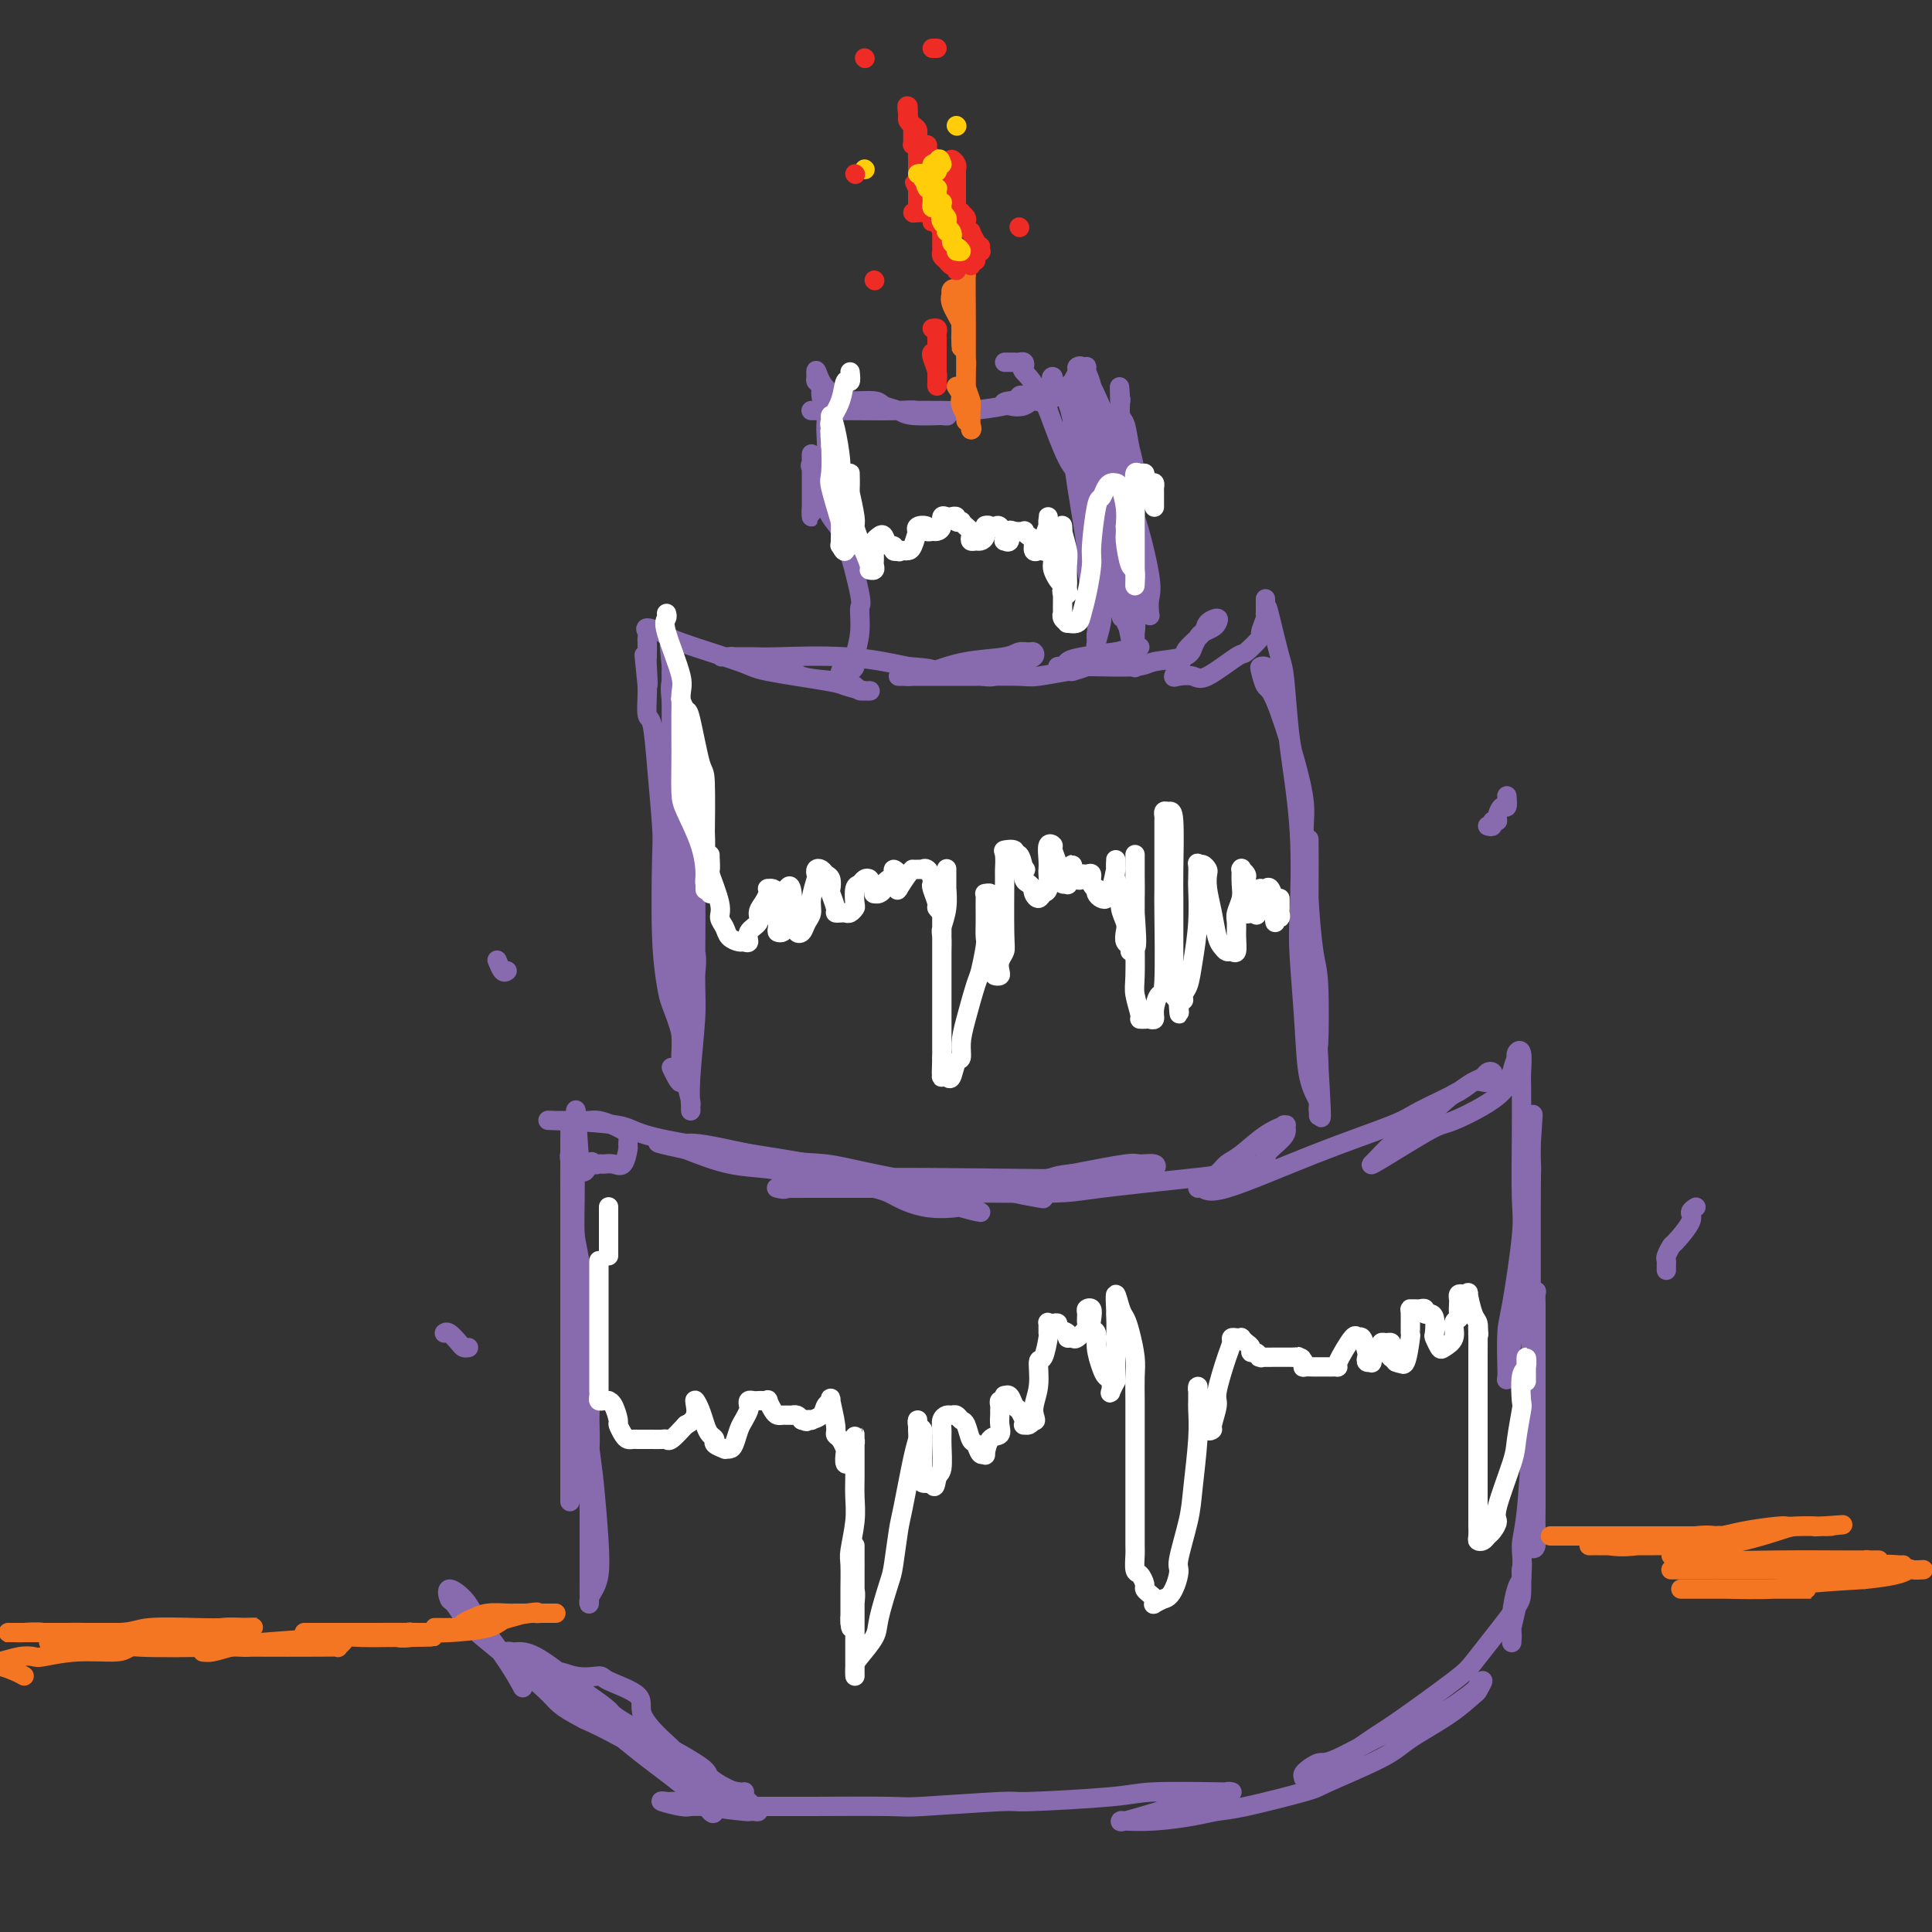 <svg viewBox='0 0 400 400' version='1.1' xmlns='http://www.w3.org/2000/svg' xmlns:xlink='http://www.w3.org/1999/xlink'><rect x="0" y="0" width="400" height="400" fill="#333333" stroke="none"/><g fill='none' stroke='#886AAE' stroke-width='4' stroke-linecap='round' stroke-linejoin='round'><path d='M119,263c0.417,3.480 0.833,6.960 1,9c0.167,2.040 0.083,2.639 0,6c-0.083,3.361 -0.166,9.484 0,13c0.166,3.516 0.580,4.425 1,7c0.420,2.575 0.844,6.817 1,9c0.156,2.183 0.042,2.307 0,3c-0.042,0.693 -0.012,1.955 0,3c0.012,1.045 0.005,1.871 0,2c-0.005,0.129 -0.008,-0.441 0,-1c0.008,-0.559 0.026,-1.106 0,-3c-0.026,-1.894 -0.098,-5.135 0,-8c0.098,-2.865 0.366,-5.356 0,-9c-0.366,-3.644 -1.366,-8.442 -2,-13c-0.634,-4.558 -0.902,-8.875 -1,-11c-0.098,-2.125 -0.026,-2.056 0,-3c0.026,-0.944 0.007,-2.901 0,-4c-0.007,-1.099 -0.002,-1.341 0,-2c0.002,-0.659 0.003,-1.735 0,-2c-0.003,-0.265 -0.008,0.282 0,1c0.008,0.718 0.029,1.609 0,3c-0.029,1.391 -0.109,3.284 0,6c0.109,2.716 0.408,6.257 1,12c0.592,5.743 1.476,13.688 2,18c0.524,4.312 0.687,4.989 1,8c0.313,3.011 0.778,8.354 1,12c0.222,3.646 0.203,5.596 0,7c-0.203,1.404 -0.590,2.263 -1,3c-0.410,0.737 -0.842,1.352 -1,2c-0.158,0.648 -0.042,1.328 0,1c0.042,-0.328 0.011,-1.665 0,-2c-0.011,-0.335 -0.003,0.333 0,-3c0.003,-3.333 0.002,-10.666 0,-18'/><path d='M122,309c-0.028,-4.960 -0.097,-5.862 0,-10c0.097,-4.138 0.362,-11.514 0,-19c-0.362,-7.486 -1.351,-15.084 -2,-19c-0.649,-3.916 -0.959,-4.152 -1,-7c-0.041,-2.848 0.185,-8.309 0,-11c-0.185,-2.691 -0.782,-2.610 -1,-3c-0.218,-0.390 -0.059,-1.249 0,-1c0.059,0.249 0.016,1.608 0,3c-0.016,1.392 -0.004,2.819 0,5c0.004,2.181 0.001,5.117 0,7c-0.001,1.883 -0.000,2.713 0,6c0.000,3.287 0.000,9.031 0,15c-0.000,5.969 -0.000,12.162 0,15c0.000,2.838 0.000,2.320 0,6c-0.000,3.680 -0.000,11.557 0,14c0.000,2.443 0.000,-0.550 0,-3c-0.000,-2.450 -0.000,-4.359 0,-6c0.000,-1.641 -0.000,-3.014 0,-7c0.000,-3.986 0.000,-10.584 0,-14c-0.000,-3.416 -0.000,-3.650 0,-8c0.000,-4.350 0.000,-12.815 0,-17c-0.000,-4.185 -0.000,-4.090 0,-6c0.000,-1.910 0.000,-5.825 0,-8c-0.000,-2.175 -0.001,-2.612 0,-3c0.001,-0.388 0.003,-0.728 0,-1c-0.003,-0.272 -0.011,-0.475 0,-1c0.011,-0.525 0.041,-1.372 0,-2c-0.041,-0.628 -0.155,-1.037 0,-1c0.155,0.037 0.577,0.518 1,1'/><path d='M119,234c0.272,-10.459 0.453,1.394 1,6c0.547,4.606 1.459,1.965 2,1c0.541,-0.965 0.712,-0.256 1,0c0.288,0.256 0.694,0.058 1,0c0.306,-0.058 0.513,0.025 1,0c0.487,-0.025 1.256,-0.157 2,0c0.744,0.157 1.465,0.603 2,0c0.535,-0.603 0.885,-2.255 1,-3c0.115,-0.745 -0.003,-0.582 0,-1c0.003,-0.418 0.128,-1.419 0,-2c-0.128,-0.581 -0.510,-0.744 -1,-1c-0.490,-0.256 -1.089,-0.604 -2,-1c-0.911,-0.396 -2.133,-0.838 -3,-1c-0.867,-0.162 -1.379,-0.044 -2,0c-0.621,0.044 -1.349,0.014 -2,0c-0.651,-0.014 -1.223,-0.011 -2,0c-0.777,0.011 -1.757,0.029 -3,0c-1.243,-0.029 -2.747,-0.105 0,0c2.747,0.105 9.747,0.393 13,1c3.253,0.607 2.760,1.535 10,3c7.240,1.465 22.214,3.469 30,5c7.786,1.531 8.382,2.589 13,4c4.618,1.411 13.256,3.176 17,4c3.744,0.824 2.594,0.706 3,1c0.406,0.294 2.369,1.001 2,1c-0.369,-0.001 -3.071,-0.710 -4,-1c-0.929,-0.290 -0.085,-0.161 -1,0c-0.915,0.161 -3.588,0.356 -6,0c-2.412,-0.356 -4.564,-1.262 -6,-2c-1.436,-0.738 -2.155,-1.310 -5,-2c-2.845,-0.690 -7.815,-1.500 -11,-2c-3.185,-0.500 -4.586,-0.691 -6,-1c-1.414,-0.309 -2.842,-0.737 -5,-1c-2.158,-0.263 -5.045,-0.361 -8,-1c-2.955,-0.639 -5.977,-1.820 -9,-3'/><path d='M142,238c-9.737,-2.084 -4.579,-1.293 -3,-1c1.579,0.293 -0.422,0.089 -1,0c-0.578,-0.089 0.268,-0.064 1,0c0.732,0.064 1.350,0.165 2,0c0.650,-0.165 1.331,-0.598 5,0c3.669,0.598 10.324,2.226 15,3c4.676,0.774 7.372,0.694 10,1c2.628,0.306 5.188,0.997 10,2c4.812,1.003 11.876,2.319 18,3c6.124,0.681 11.308,0.729 14,1c2.692,0.271 2.893,0.766 3,1c0.107,0.234 0.119,0.206 -1,0c-1.119,-0.206 -3.370,-0.591 -5,-1c-1.630,-0.409 -2.640,-0.842 -5,-1c-2.360,-0.158 -6.071,-0.042 -9,0c-2.929,0.042 -5.075,0.012 -6,0c-0.925,-0.012 -0.628,-0.004 -4,0c-3.372,0.004 -10.413,0.003 -14,0c-3.587,-0.003 -3.720,-0.008 -5,0c-1.280,0.008 -3.707,0.030 -5,0c-1.293,-0.030 -1.451,-0.113 -1,0c0.451,0.113 1.512,0.423 2,0c0.488,-0.423 0.404,-1.580 10,-2c9.596,-0.420 28.872,-0.102 38,0c9.128,0.102 8.109,-0.010 9,0c0.891,0.010 3.692,0.142 7,0c3.308,-0.142 7.125,-0.560 9,-1c1.875,-0.440 1.810,-0.904 2,-1c0.190,-0.096 0.637,0.176 1,0c0.363,-0.176 0.644,-0.800 0,-1c-0.644,-0.200 -2.212,0.023 -3,0c-0.788,-0.023 -0.797,-0.292 -3,0c-2.203,0.292 -6.602,1.146 -11,2'/><path d='M222,243c-3.428,0.332 -3.498,0.663 -5,1c-1.502,0.337 -4.436,0.679 -6,1c-1.564,0.321 -1.758,0.620 -3,1c-1.242,0.380 -3.531,0.841 -5,1c-1.469,0.159 -2.117,0.016 1,0c3.117,-0.016 9.999,0.094 14,0c4.001,-0.094 5.121,-0.392 10,-1c4.879,-0.608 13.518,-1.527 18,-2c4.482,-0.473 4.806,-0.500 7,-1c2.194,-0.500 6.259,-1.472 8,-2c1.741,-0.528 1.159,-0.610 1,-1c-0.159,-0.390 0.104,-1.086 1,-2c0.896,-0.914 2.426,-2.045 3,-3c0.574,-0.955 0.194,-1.735 0,-2c-0.194,-0.265 -0.202,-0.016 0,0c0.202,0.016 0.613,-0.200 0,0c-0.613,0.200 -2.251,0.816 -4,2c-1.749,1.184 -3.608,2.934 -5,4c-1.392,1.066 -2.318,1.447 -3,2c-0.682,0.553 -1.120,1.278 -2,2c-0.880,0.722 -2.201,1.440 -3,2c-0.799,0.560 -1.077,0.960 -1,1c0.077,0.040 0.508,-0.281 1,0c0.492,0.281 1.045,1.162 5,0c3.955,-1.162 11.310,-4.368 18,-7c6.690,-2.632 12.713,-4.691 16,-6c3.287,-1.309 3.836,-1.867 6,-3c2.164,-1.133 5.942,-2.842 8,-4c2.058,-1.158 2.395,-1.764 3,-2c0.605,-0.236 1.480,-0.103 2,0c0.520,0.103 0.687,0.174 1,0c0.313,-0.174 0.772,-0.594 1,-1c0.228,-0.406 0.224,-0.797 0,-1c-0.224,-0.203 -0.668,-0.219 -1,0c-0.332,0.219 -0.551,0.674 -1,1c-0.449,0.326 -1.128,0.522 -2,1c-0.872,0.478 -1.936,1.239 -3,2'/><path d='M302,226c-1.446,0.645 -2.061,1.258 -4,3c-1.939,1.742 -5.201,4.612 -7,6c-1.799,1.388 -2.136,1.292 -3,2c-0.864,0.708 -2.257,2.218 -3,3c-0.743,0.782 -0.837,0.836 -1,1c-0.163,0.164 -0.395,0.438 2,-1c2.395,-1.438 7.416,-4.589 10,-6c2.584,-1.411 2.731,-1.081 5,-2c2.269,-0.919 6.659,-3.086 9,-5c2.341,-1.914 2.631,-3.574 3,-5c0.369,-1.426 0.817,-2.617 1,-3c0.183,-0.383 0.102,0.042 0,0c-0.102,-0.042 -0.223,-0.549 0,-1c0.223,-0.451 0.791,-0.844 1,0c0.209,0.844 0.058,2.926 0,4c-0.058,1.074 -0.022,1.142 0,3c0.022,1.858 0.030,5.508 0,10c-0.030,4.492 -0.099,9.827 0,13c0.099,3.173 0.367,4.183 0,8c-0.367,3.817 -1.367,10.441 -2,14c-0.633,3.559 -0.899,4.055 -1,6c-0.101,1.945 -0.038,5.340 0,7c0.038,1.660 0.052,1.584 0,2c-0.052,0.416 -0.169,1.325 0,0c0.169,-1.325 0.623,-4.884 1,-7c0.377,-2.116 0.675,-2.790 1,-6c0.325,-3.210 0.675,-8.955 1,-12c0.325,-3.045 0.623,-3.389 1,-6c0.377,-2.611 0.833,-7.489 1,-10c0.167,-2.511 0.045,-2.656 0,-4c-0.045,-1.344 -0.012,-3.886 0,-5c0.012,-1.114 0.003,-0.800 0,-1c-0.003,-0.200 -0.001,-0.914 0,-1c0.001,-0.086 0.000,0.457 0,1'/><path d='M317,234c0.774,-7.215 0.207,-0.751 0,3c-0.207,3.751 -0.056,4.790 0,6c0.056,1.210 0.015,2.592 0,7c-0.015,4.408 -0.004,11.841 0,16c0.004,4.159 0.001,5.043 0,9c-0.001,3.957 0.000,10.988 0,17c-0.000,6.012 -0.001,11.005 0,14c0.001,2.995 0.004,3.994 0,5c-0.004,1.006 -0.015,2.021 0,3c0.015,0.979 0.057,1.924 0,3c-0.057,1.076 -0.211,2.285 0,3c0.211,0.715 0.789,0.937 1,0c0.211,-0.937 0.057,-3.033 0,-4c-0.057,-0.967 -0.015,-0.807 0,-4c0.015,-3.193 0.004,-9.741 0,-13c-0.004,-3.259 -0.001,-3.229 0,-7c0.001,-3.771 0.001,-11.341 0,-15c-0.001,-3.659 -0.004,-3.406 0,-4c0.004,-0.594 0.015,-2.036 0,-3c-0.015,-0.964 -0.057,-1.449 0,-2c0.057,-0.551 0.212,-1.169 0,0c-0.212,1.169 -0.791,4.126 -1,6c-0.209,1.874 -0.046,2.667 0,6c0.046,3.333 -0.024,9.207 0,12c0.024,2.793 0.143,2.505 0,6c-0.143,3.495 -0.546,10.773 -1,15c-0.454,4.227 -0.959,5.404 -1,7c-0.041,1.596 0.381,3.613 0,7c-0.381,3.387 -1.566,8.145 -2,10c-0.434,1.855 -0.117,0.806 0,1c0.117,0.194 0.034,1.632 0,2c-0.034,0.368 -0.019,-0.335 0,-1c0.019,-0.665 0.044,-1.291 0,-2c-0.044,-0.709 -0.155,-1.499 0,-3c0.155,-1.501 0.578,-3.712 1,-5c0.422,-1.288 0.844,-1.655 1,-2c0.156,-0.345 0.044,-0.670 0,-1c-0.044,-0.330 -0.022,-0.665 0,-1'/><path d='M315,325c0.311,-2.324 0.087,-0.634 0,0c-0.087,0.634 -0.039,0.212 0,1c0.039,0.788 0.067,2.785 0,4c-0.067,1.215 -0.231,1.648 -2,4c-1.769,2.352 -5.143,6.624 -7,9c-1.857,2.376 -2.198,2.856 -5,5c-2.802,2.144 -8.065,5.951 -11,8c-2.935,2.049 -3.542,2.339 -6,4c-2.458,1.661 -6.766,4.692 -9,6c-2.234,1.308 -2.392,0.892 -3,1c-0.608,0.108 -1.665,0.739 -2,1c-0.335,0.261 0.052,0.153 0,0c-0.052,-0.153 -0.542,-0.352 0,-1c0.542,-0.648 2.117,-1.746 3,-2c0.883,-0.254 1.072,0.336 4,-1c2.928,-1.336 8.593,-4.598 12,-6c3.407,-1.402 4.555,-0.943 7,-2c2.445,-1.057 6.185,-3.631 8,-5c1.815,-1.369 1.704,-1.533 2,-2c0.296,-0.467 0.998,-1.237 1,-1c0.002,0.237 -0.698,1.482 -1,2c-0.302,0.518 -0.208,0.310 -1,1c-0.792,0.690 -2.472,2.277 -5,4c-2.528,1.723 -5.905,3.583 -8,5c-2.095,1.417 -2.909,2.393 -6,4c-3.091,1.607 -8.459,3.845 -11,5c-2.541,1.155 -2.257,1.227 -5,2c-2.743,0.773 -8.515,2.246 -12,3c-3.485,0.754 -4.685,0.790 -6,1c-1.315,0.210 -2.746,0.594 -5,1c-2.254,0.406 -5.330,0.835 -8,1c-2.670,0.165 -4.932,0.065 -6,0c-1.068,-0.065 -0.941,-0.094 -1,0c-0.059,0.094 -0.302,0.313 1,0c1.302,-0.313 4.151,-1.156 7,-2'/><path d='M240,375c1.532,-0.718 1.861,-1.513 4,-2c2.139,-0.487 6.088,-0.667 8,-1c1.912,-0.333 1.788,-0.819 2,-1c0.212,-0.181 0.758,-0.059 1,0c0.242,0.059 0.178,0.053 -3,0c-3.178,-0.053 -9.469,-0.154 -13,0c-3.531,0.154 -4.301,0.563 -9,1c-4.699,0.437 -13.326,0.902 -17,1c-3.674,0.098 -2.396,-0.170 -6,0c-3.604,0.170 -12.092,0.778 -16,1c-3.908,0.222 -3.236,0.059 -7,0c-3.764,-0.059 -11.964,-0.015 -16,0c-4.036,0.015 -3.907,0.000 -7,0c-3.093,-0.000 -9.409,0.014 -13,0c-3.591,-0.014 -4.457,-0.056 -5,0c-0.543,0.056 -0.764,0.210 -2,0c-1.236,-0.210 -3.487,-0.786 -4,-1c-0.513,-0.214 0.711,-0.068 1,0c0.289,0.068 -0.358,0.057 1,0c1.358,-0.057 4.720,-0.159 6,0c1.280,0.159 0.477,0.579 2,1c1.523,0.421 5.372,0.842 7,1c1.628,0.158 1.037,0.054 1,0c-0.037,-0.054 0.482,-0.058 1,0c0.518,0.058 1.037,0.178 1,0c-0.037,-0.178 -0.628,-0.653 -1,-1c-0.372,-0.347 -0.523,-0.566 -1,-1c-0.477,-0.434 -1.280,-1.084 -3,-2c-1.720,-0.916 -4.358,-2.100 -6,-3c-1.642,-0.900 -2.288,-1.517 -5,-3c-2.712,-1.483 -7.489,-3.830 -10,-5c-2.511,-1.170 -2.757,-1.161 -4,-2c-1.243,-0.839 -3.483,-2.526 -5,-4c-1.517,-1.474 -2.313,-2.735 -3,-3c-0.687,-0.265 -1.267,0.465 -2,0c-0.733,-0.465 -1.621,-2.125 -2,-3c-0.379,-0.875 -0.251,-0.964 0,-1c0.251,-0.036 0.626,-0.018 1,0'/><path d='M116,347c-1.319,-1.695 0.883,-0.433 3,0c2.117,0.433 4.149,0.038 5,0c0.851,-0.038 0.520,0.281 2,1c1.480,0.719 4.769,1.838 6,3c1.231,1.162 0.402,2.365 1,4c0.598,1.635 2.623,3.700 4,5c1.377,1.300 2.107,1.833 3,3c0.893,1.167 1.950,2.966 3,5c1.050,2.034 2.092,4.301 3,5c0.908,0.699 1.681,-0.172 2,0c0.319,0.172 0.184,1.387 0,2c-0.184,0.613 -0.416,0.624 -1,0c-0.584,-0.624 -1.520,-1.885 -4,-4c-2.480,-2.115 -6.504,-5.085 -9,-7c-2.496,-1.915 -3.462,-2.775 -5,-4c-1.538,-1.225 -3.646,-2.815 -5,-4c-1.354,-1.185 -1.953,-1.964 -5,-4c-3.047,-2.036 -8.542,-5.330 -11,-7c-2.458,-1.670 -1.879,-1.716 -2,-2c-0.121,-0.284 -0.941,-0.806 -1,-1c-0.059,-0.194 0.643,-0.061 1,0c0.357,0.061 0.369,0.051 1,0c0.631,-0.051 1.879,-0.143 4,1c2.121,1.143 5.113,3.522 7,5c1.887,1.478 2.669,2.057 4,3c1.331,0.943 3.211,2.250 4,3c0.789,0.750 0.488,0.943 4,3c3.512,2.057 10.838,5.978 14,8c3.162,2.022 2.161,2.145 3,3c0.839,0.855 3.517,2.441 5,3c1.483,0.559 1.770,0.092 2,0c0.230,-0.092 0.402,0.192 -1,0c-1.402,-0.192 -4.377,-0.859 -9,-3c-4.623,-2.141 -10.892,-5.754 -15,-8c-4.108,-2.246 -6.054,-3.123 -8,-4'/><path d='M121,356c-5.876,-3.064 -5.066,-3.225 -8,-6c-2.934,-2.775 -9.612,-8.164 -13,-11c-3.388,-2.836 -3.487,-3.119 -4,-4c-0.513,-0.881 -1.441,-2.359 -2,-3c-0.559,-0.641 -0.749,-0.443 -1,-1c-0.251,-0.557 -0.563,-1.869 0,-2c0.563,-0.131 2.001,0.918 3,2c0.999,1.082 1.561,2.196 2,3c0.439,0.804 0.757,1.298 2,3c1.243,1.702 3.412,4.612 5,7c1.588,2.388 2.597,4.254 3,5c0.403,0.746 0.202,0.373 0,0'/><path d='M139,221c0.303,0.651 0.606,1.302 1,2c0.394,0.698 0.880,1.442 1,1c0.120,-0.442 -0.125,-2.069 0,-3c0.125,-0.931 0.622,-1.164 1,-2c0.378,-0.836 0.639,-2.274 1,-4c0.361,-1.726 0.822,-3.742 1,-5c0.178,-1.258 0.073,-1.760 0,-3c-0.073,-1.240 -0.114,-3.219 0,-5c0.114,-1.781 0.384,-3.364 0,-5c-0.384,-1.636 -1.424,-3.323 -2,-5c-0.576,-1.677 -0.690,-3.342 -1,-5c-0.310,-1.658 -0.815,-3.307 -1,-4c-0.185,-0.693 -0.051,-0.429 0,-1c0.051,-0.571 0.018,-1.979 0,-2c-0.018,-0.021 -0.020,1.343 0,4c0.020,2.657 0.061,6.608 0,9c-0.061,2.392 -0.223,3.226 0,7c0.223,3.774 0.830,10.488 1,14c0.170,3.512 -0.098,3.821 0,5c0.098,1.179 0.562,3.230 1,5c0.438,1.770 0.848,3.261 1,4c0.152,0.739 0.044,0.726 0,1c-0.044,0.274 -0.026,0.837 0,1c0.026,0.163 0.060,-0.072 0,-1c-0.060,-0.928 -0.215,-2.550 0,-6c0.215,-3.450 0.800,-8.729 1,-12c0.200,-3.271 0.013,-4.534 0,-9c-0.013,-4.466 0.147,-12.135 0,-17c-0.147,-4.865 -0.600,-6.927 -1,-9c-0.400,-2.073 -0.748,-4.158 -1,-7c-0.252,-2.842 -0.408,-6.442 -1,-11c-0.592,-4.558 -1.621,-10.073 -2,-13c-0.379,-2.927 -0.108,-3.265 0,-4c0.108,-0.735 0.054,-1.868 0,-3'/><path d='M139,138c-0.773,-7.614 -0.207,-3.148 0,-1c0.207,2.148 0.053,1.978 0,2c-0.053,0.022 -0.006,0.235 0,3c0.006,2.765 -0.027,8.082 0,12c0.027,3.918 0.116,6.437 0,8c-0.116,1.563 -0.437,2.172 0,9c0.437,6.828 1.634,19.876 2,26c0.366,6.124 -0.097,5.324 0,8c0.097,2.676 0.756,8.829 1,12c0.244,3.171 0.073,3.359 0,4c-0.073,0.641 -0.047,1.736 0,2c0.047,0.264 0.114,-0.302 0,-2c-0.114,-1.698 -0.409,-4.528 -1,-7c-0.591,-2.472 -1.478,-4.587 -2,-6c-0.522,-1.413 -0.679,-2.124 -1,-4c-0.321,-1.876 -0.807,-4.917 -1,-10c-0.193,-5.083 -0.094,-12.210 0,-16c0.094,-3.790 0.183,-4.244 0,-7c-0.183,-2.756 -0.637,-7.813 -1,-12c-0.363,-4.187 -0.633,-7.505 -1,-9c-0.367,-1.495 -0.830,-1.169 -1,-2c-0.170,-0.831 -0.045,-2.821 0,-4c0.045,-1.179 0.012,-1.548 0,-2c-0.012,-0.452 -0.003,-0.987 0,-1c0.003,-0.013 0.001,0.497 0,1c-0.001,0.503 -0.000,1.001 0,1c0.000,-0.001 0.000,-0.500 0,-1'/><path d='M134,142c-1.238,-12.286 -0.332,-3.502 0,-1c0.332,2.502 0.090,-1.280 0,-3c-0.090,-1.720 -0.027,-1.380 0,-2c0.027,-0.620 0.017,-2.202 0,-3c-0.017,-0.798 -0.043,-0.812 0,-1c0.043,-0.188 0.155,-0.548 0,-1c-0.155,-0.452 -0.577,-0.995 0,-1c0.577,-0.005 2.155,0.527 3,1c0.845,0.473 0.959,0.886 4,2c3.041,1.114 9.011,2.929 12,4c2.989,1.071 2.999,1.397 6,2c3.001,0.603 8.993,1.483 12,2c3.007,0.517 3.028,0.672 4,1c0.972,0.328 2.893,0.831 4,1c1.107,0.169 1.400,0.005 1,0c-0.400,-0.005 -1.492,0.150 -2,0c-0.508,-0.150 -0.432,-0.603 -1,-1c-0.568,-0.397 -1.781,-0.737 -4,-1c-2.219,-0.263 -5.445,-0.449 -7,-1c-1.555,-0.551 -1.438,-1.468 -3,-2c-1.562,-0.532 -4.802,-0.678 -7,-1c-2.198,-0.322 -3.353,-0.818 -4,-1c-0.647,-0.182 -0.786,-0.048 -1,0c-0.214,0.048 -0.502,0.011 -1,0c-0.498,-0.011 -1.205,0.002 0,0c1.205,-0.002 4.323,-0.021 6,0c1.677,0.021 1.913,0.083 5,0c3.087,-0.083 9.025,-0.309 14,0c4.975,0.309 8.988,1.155 13,2'/><path d='M188,138c6.415,0.477 4.453,0.671 6,1c1.547,0.329 6.604,0.793 9,1c2.396,0.207 2.131,0.157 3,0c0.869,-0.157 2.872,-0.420 4,-1c1.128,-0.580 1.382,-1.477 2,-2c0.618,-0.523 1.600,-0.673 2,-1c0.400,-0.327 0.216,-0.832 0,-1c-0.216,-0.168 -0.466,-0.000 -1,0c-0.534,0.000 -1.354,-0.168 -2,0c-0.646,0.168 -1.118,0.672 -3,1c-1.882,0.328 -5.174,0.480 -8,1c-2.826,0.520 -5.187,1.407 -7,2c-1.813,0.593 -3.078,0.891 -4,1c-0.922,0.109 -1.500,0.029 -2,0c-0.500,-0.029 -0.921,-0.008 -1,0c-0.079,0.008 0.185,0.002 1,0c0.815,-0.002 2.181,0.001 3,0c0.819,-0.001 1.089,-0.004 3,0c1.911,0.004 5.462,0.016 9,0c3.538,-0.016 7.063,-0.060 9,0c1.937,0.060 2.285,0.224 4,0c1.715,-0.224 4.796,-0.834 6,-1c1.204,-0.166 0.530,0.114 1,0c0.470,-0.114 2.084,-0.622 3,-1c0.916,-0.378 1.134,-0.627 2,-1c0.866,-0.373 2.381,-0.871 3,-1c0.619,-0.129 0.343,0.109 1,0c0.657,-0.109 2.245,-0.566 3,-1c0.755,-0.434 0.675,-0.846 1,-1c0.325,-0.154 1.056,-0.052 1,0c-0.056,0.052 -0.900,0.052 -1,0c-0.100,-0.052 0.543,-0.158 0,0c-0.543,0.158 -2.271,0.579 -4,1'/><path d='M231,135c-1.879,0.182 -5.076,0.637 -7,1c-1.924,0.363 -2.577,0.633 -3,1c-0.423,0.367 -0.618,0.830 -1,1c-0.382,0.170 -0.950,0.046 -1,0c-0.050,-0.046 0.419,-0.016 1,0c0.581,0.016 1.273,0.016 2,0c0.727,-0.016 1.490,-0.049 4,0c2.510,0.049 6.767,0.178 9,0c2.233,-0.178 2.443,-0.663 4,-1c1.557,-0.337 4.462,-0.524 6,-1c1.538,-0.476 1.708,-1.240 2,-2c0.292,-0.760 0.707,-1.514 1,-2c0.293,-0.486 0.463,-0.702 1,-1c0.537,-0.298 1.439,-0.677 2,-1c0.561,-0.323 0.781,-0.588 1,-1c0.219,-0.412 0.438,-0.970 0,-1c-0.438,-0.030 -1.531,0.467 -2,1c-0.469,0.533 -0.312,1.103 -1,2c-0.688,0.897 -2.222,2.121 -3,3c-0.778,0.879 -0.801,1.411 -1,2c-0.199,0.589 -0.573,1.234 -1,2c-0.427,0.766 -0.906,1.655 -1,2c-0.094,0.345 0.196,0.148 1,0c0.804,-0.148 2.122,-0.247 3,0c0.878,0.247 1.316,0.839 3,0c1.684,-0.839 4.613,-3.111 6,-4c1.387,-0.889 1.233,-0.396 2,-1c0.767,-0.604 2.454,-2.304 3,-3c0.546,-0.696 -0.050,-0.389 0,-1c0.050,-0.611 0.745,-2.141 1,-3c0.255,-0.859 0.068,-1.048 0,-1c-0.068,0.048 -0.018,0.332 0,0c0.018,-0.332 0.005,-1.282 0,-2c-0.005,-0.718 -0.001,-1.205 0,-1c0.001,0.205 0.001,1.103 0,2'/><path d='M262,126c0.273,-0.923 0.454,-0.230 1,2c0.546,2.230 1.455,5.996 2,8c0.545,2.004 0.724,2.245 1,5c0.276,2.755 0.648,8.025 1,11c0.352,2.975 0.683,3.656 1,6c0.317,2.344 0.621,6.350 1,9c0.379,2.650 0.834,3.944 1,6c0.166,2.056 0.045,4.874 0,7c-0.045,2.126 -0.012,3.561 0,4c0.012,0.439 0.003,-0.118 0,0c-0.003,0.118 0.000,0.912 0,1c-0.000,0.088 -0.004,-0.531 0,-2c0.004,-1.469 0.016,-3.788 0,-6c-0.016,-2.212 -0.060,-4.317 0,-6c0.060,-1.683 0.223,-2.945 0,-5c-0.223,-2.055 -0.831,-4.904 -2,-9c-1.169,-4.096 -2.898,-9.438 -4,-12c-1.102,-2.562 -1.575,-2.344 -2,-3c-0.425,-0.656 -0.801,-2.184 -1,-3c-0.199,-0.816 -0.222,-0.918 0,-1c0.222,-0.082 0.688,-0.145 1,0c0.312,0.145 0.469,0.496 1,1c0.531,0.504 1.435,1.159 2,2c0.565,0.841 0.792,1.869 1,4c0.208,2.131 0.399,5.367 1,10c0.601,4.633 1.613,10.664 2,17c0.387,6.336 0.150,12.976 0,17c-0.150,4.024 -0.212,5.430 0,9c0.212,3.570 0.698,9.302 1,14c0.302,4.698 0.421,8.361 1,11c0.579,2.639 1.619,4.254 2,5c0.381,0.746 0.103,0.624 0,1c-0.103,0.376 -0.029,1.250 0,1c0.029,-0.250 0.015,-1.625 0,-3'/><path d='M273,227c1.086,11.167 0.301,-1.916 0,-7c-0.301,-5.084 -0.119,-2.170 0,-4c0.119,-1.830 0.176,-8.405 0,-12c-0.176,-3.595 -0.583,-4.211 -1,-7c-0.417,-2.789 -0.844,-7.752 -1,-11c-0.156,-3.248 -0.042,-4.782 0,-6c0.042,-1.218 0.011,-2.118 0,-3c-0.011,-0.882 -0.003,-1.744 0,-2c0.003,-0.256 0.000,0.093 0,0c-0.000,-0.093 0.003,-0.629 0,-1c-0.003,-0.371 -0.011,-0.578 0,1c0.011,1.578 0.041,4.942 0,10c-0.041,5.058 -0.155,11.810 0,15c0.155,3.190 0.577,2.817 1,6c0.423,3.183 0.845,9.921 1,13c0.155,3.079 0.041,2.500 0,3c-0.041,0.500 -0.011,2.078 0,3c0.011,0.922 0.003,1.189 0,2c-0.003,0.811 -0.001,2.166 0,3c0.001,0.834 0.000,1.148 0,1c-0.000,-0.148 -0.000,-0.756 0,-1c0.000,-0.244 0.000,-0.122 0,0'/><path d='M174,139c0.342,-0.022 0.684,-0.044 1,0c0.316,0.044 0.606,0.155 1,0c0.394,-0.155 0.893,-0.575 1,-1c0.107,-0.425 -0.176,-0.856 0,-2c0.176,-1.144 0.812,-3.003 1,-5c0.188,-1.997 -0.073,-4.132 0,-5c0.073,-0.868 0.481,-0.468 0,-3c-0.481,-2.532 -1.849,-7.995 -3,-11c-1.151,-3.005 -2.084,-3.551 -3,-5c-0.916,-1.449 -1.815,-3.802 -2,-5c-0.185,-1.198 0.343,-1.240 0,-2c-0.343,-0.760 -1.556,-2.237 -2,-3c-0.444,-0.763 -0.119,-0.811 0,-1c0.119,-0.189 0.032,-0.519 0,-1c-0.032,-0.481 -0.009,-1.113 0,-1c0.009,0.113 0.002,0.970 0,2c-0.002,1.030 -0.000,2.233 0,3c0.000,0.767 -0.000,1.099 0,2c0.000,0.901 0.002,2.373 0,3c-0.002,0.627 -0.007,0.411 0,1c0.007,0.589 0.026,1.983 0,2c-0.026,0.017 -0.097,-1.344 0,-2c0.097,-0.656 0.362,-0.606 1,-2c0.638,-1.394 1.650,-4.233 2,-7c0.350,-2.767 0.037,-5.462 0,-7c-0.037,-1.538 0.200,-1.917 0,-3c-0.200,-1.083 -0.838,-2.869 -1,-4c-0.162,-1.131 0.153,-1.607 0,-2c-0.153,-0.393 -0.773,-0.703 -1,-1c-0.227,-0.297 -0.061,-0.580 0,-1c0.061,-0.420 0.017,-0.977 0,-1c-0.017,-0.023 -0.009,0.489 0,1'/><path d='M169,78c-0.236,-2.723 0.172,-0.530 1,1c0.828,1.530 2.074,2.399 3,3c0.926,0.601 1.532,0.935 3,1c1.468,0.065 3.800,-0.140 5,0c1.200,0.140 1.269,0.626 2,1c0.731,0.374 2.122,0.636 3,1c0.878,0.364 1.241,0.831 3,1c1.759,0.169 4.913,0.042 6,0c1.087,-0.042 0.107,0.003 0,0c-0.107,-0.003 0.659,-0.053 1,0c0.341,0.053 0.258,0.210 -1,0c-1.258,-0.210 -3.692,-0.788 -5,-1c-1.308,-0.212 -1.490,-0.057 -4,0c-2.510,0.057 -7.346,0.015 -10,0c-2.654,-0.015 -3.125,-0.004 -4,0c-0.875,0.004 -2.154,0.001 -3,0c-0.846,-0.001 -1.257,-0.001 -1,0c0.257,0.001 1.184,0.001 3,0c1.816,-0.001 4.520,-0.003 6,0c1.480,0.003 1.734,0.011 5,0c3.266,-0.011 9.544,-0.042 13,0c3.456,0.042 4.088,0.156 6,0c1.912,-0.156 5.102,-0.581 7,-1c1.898,-0.419 2.505,-0.831 3,-1c0.495,-0.169 0.880,-0.094 1,0c0.120,0.094 -0.023,0.208 0,0c0.023,-0.208 0.212,-0.736 0,-1c-0.212,-0.264 -0.826,-0.263 -1,0c-0.174,0.263 0.093,0.790 0,1c-0.093,0.210 -0.547,0.105 -1,0'/><path d='M210,83c6.159,-0.365 1.055,-0.277 -1,0c-2.055,0.277 -1.062,0.744 0,1c1.062,0.256 2.194,0.303 3,0c0.806,-0.303 1.287,-0.955 2,-1c0.713,-0.045 1.659,0.517 3,0c1.341,-0.517 3.076,-2.114 4,-3c0.924,-0.886 1.036,-1.062 1,-1c-0.036,0.062 -0.220,0.363 0,0c0.220,-0.363 0.843,-1.391 1,-2c0.157,-0.609 -0.154,-0.799 0,-1c0.154,-0.201 0.773,-0.415 1,0c0.227,0.415 0.064,1.457 0,2c-0.064,0.543 -0.027,0.587 0,2c0.027,1.413 0.045,4.195 0,6c-0.045,1.805 -0.152,2.631 0,4c0.152,1.369 0.563,3.279 1,8c0.437,4.721 0.902,12.252 1,16c0.098,3.748 -0.170,3.712 0,6c0.170,2.288 0.776,6.900 1,9c0.224,2.100 0.064,1.688 0,2c-0.064,0.312 -0.031,1.347 0,2c0.031,0.653 0.061,0.925 0,1c-0.061,0.075 -0.212,-0.045 0,-1c0.212,-0.955 0.789,-2.743 1,-4c0.211,-1.257 0.056,-1.982 0,-3c-0.056,-1.018 -0.014,-2.328 0,-4c0.014,-1.672 -0.000,-3.708 0,-7c0.000,-3.292 0.014,-7.842 0,-10c-0.014,-2.158 -0.056,-1.923 0,-3c0.056,-1.077 0.211,-3.464 0,-5c-0.211,-1.536 -0.788,-2.221 -1,-3c-0.212,-0.779 -0.061,-1.651 0,-2c0.061,-0.349 0.030,-0.174 0,0'/><path d='M227,92c-0.000,-6.233 -0.000,-1.315 0,1c0.000,2.315 0.000,2.026 0,3c-0.000,0.974 -0.000,3.212 0,7c0.000,3.788 0.001,9.125 0,12c-0.001,2.875 -0.004,3.286 0,5c0.004,1.714 0.016,4.730 0,6c-0.016,1.270 -0.061,0.796 0,1c0.061,0.204 0.228,1.088 0,1c-0.228,-0.088 -0.852,-1.147 -1,-2c-0.148,-0.853 0.181,-1.500 0,-3c-0.181,-1.500 -0.871,-3.852 -1,-5c-0.129,-1.148 0.305,-1.093 0,-4c-0.305,-2.907 -1.348,-8.776 -2,-13c-0.652,-4.224 -0.911,-6.803 -1,-8c-0.089,-1.197 -0.007,-1.012 0,-2c0.007,-0.988 -0.062,-3.151 0,-4c0.062,-0.849 0.255,-0.386 0,-1c-0.255,-0.614 -0.959,-2.305 -1,-3c-0.041,-0.695 0.580,-0.394 0,-1c-0.580,-0.606 -2.360,-2.120 -3,-3c-0.640,-0.880 -0.141,-1.126 0,-1c0.141,0.126 -0.077,0.622 0,1c0.077,0.378 0.448,0.636 1,1c0.552,0.364 1.285,0.834 2,3c0.715,2.166 1.413,6.028 2,8c0.587,1.972 1.065,2.054 2,5c0.935,2.946 2.329,8.755 3,12c0.671,3.245 0.620,3.927 1,6c0.380,2.073 1.190,5.536 2,9'/><path d='M231,123c2.112,7.487 0.892,4.203 1,4c0.108,-0.203 1.545,2.675 2,4c0.455,1.325 -0.073,1.095 0,1c0.073,-0.095 0.746,-0.057 1,-1c0.254,-0.943 0.089,-2.869 0,-6c-0.089,-3.131 -0.101,-7.467 0,-10c0.101,-2.533 0.314,-3.263 0,-6c-0.314,-2.737 -1.156,-7.481 -2,-11c-0.844,-3.519 -1.691,-5.811 -3,-9c-1.309,-3.189 -3.079,-7.273 -4,-9c-0.921,-1.727 -0.992,-1.098 -1,-1c-0.008,0.098 0.048,-0.336 0,0c-0.048,0.336 -0.201,1.442 0,2c0.201,0.558 0.754,0.569 1,2c0.246,1.431 0.184,4.282 1,8c0.816,3.718 2.508,8.304 3,11c0.492,2.696 -0.218,3.504 0,7c0.218,3.496 1.365,9.681 2,13c0.635,3.319 0.759,3.773 1,5c0.241,1.227 0.601,3.226 1,5c0.399,1.774 0.839,3.322 1,4c0.161,0.678 0.043,0.486 0,1c-0.043,0.514 -0.011,1.733 0,1c0.011,-0.733 -0.000,-3.418 0,-7c0.000,-3.582 0.011,-8.059 0,-11c-0.011,-2.941 -0.045,-4.344 0,-8c0.045,-3.656 0.170,-9.565 0,-13c-0.170,-3.435 -0.634,-4.396 -1,-6c-0.366,-1.604 -0.634,-3.853 -1,-5c-0.366,-1.147 -0.829,-1.193 -1,-2c-0.171,-0.807 -0.049,-2.373 0,-3c0.049,-0.627 0.024,-0.313 0,0'/><path d='M232,83c-0.457,-7.324 -0.099,0.866 0,6c0.099,5.134 -0.062,7.213 0,9c0.062,1.787 0.345,3.281 1,6c0.655,2.719 1.682,6.662 2,9c0.318,2.338 -0.072,3.070 0,4c0.072,0.930 0.607,2.058 1,3c0.393,0.942 0.644,1.698 1,3c0.356,1.302 0.818,3.148 1,4c0.182,0.852 0.083,0.709 0,0c-0.083,-0.709 -0.151,-1.983 0,-3c0.151,-1.017 0.520,-1.777 0,-5c-0.520,-3.223 -1.928,-8.911 -3,-12c-1.072,-3.089 -1.808,-3.581 -3,-7c-1.192,-3.419 -2.841,-9.767 -4,-13c-1.159,-3.233 -1.828,-3.351 -2,-4c-0.172,-0.649 0.153,-1.828 0,-3c-0.153,-1.172 -0.783,-2.336 -1,-3c-0.217,-0.664 -0.020,-0.829 0,-1c0.020,-0.171 -0.138,-0.347 0,1c0.138,1.347 0.573,4.219 1,8c0.427,3.781 0.846,8.472 1,11c0.154,2.528 0.044,2.892 0,5c-0.044,2.108 -0.021,5.960 0,8c0.021,2.040 0.040,2.270 0,3c-0.040,0.730 -0.138,1.961 0,2c0.138,0.039 0.511,-1.113 0,-4c-0.511,-2.887 -1.907,-7.508 -3,-10c-1.093,-2.492 -1.884,-2.855 -3,-5c-1.116,-2.145 -2.558,-6.073 -4,-10'/><path d='M217,85c-2.676,-5.944 -4.366,-7.306 -5,-8c-0.634,-0.694 -0.211,-0.722 0,-1c0.211,-0.278 0.211,-0.807 0,-1c-0.211,-0.193 -0.631,-0.052 -1,0c-0.369,0.052 -0.687,0.014 -1,0c-0.313,-0.014 -0.623,-0.004 -1,0c-0.377,0.004 -0.822,0.001 -1,0c-0.178,-0.001 -0.089,-0.001 0,0'/></g>
<g fill='none' stroke='#FFFFFF' stroke-width='4' stroke-linecap='round' stroke-linejoin='round'><path d='M176,77c0.099,0.937 0.198,1.874 0,2c-0.198,0.126 -0.694,-0.557 -1,0c-0.306,0.557 -0.422,2.356 -1,4c-0.578,1.644 -1.619,3.135 -2,4c-0.381,0.865 -0.102,1.104 0,2c0.102,0.896 0.027,2.450 0,3c-0.027,0.550 -0.007,0.097 0,0c0.007,-0.097 0.002,0.161 0,0c-0.002,-0.161 -0.001,-0.742 0,-1c0.001,-0.258 0.003,-0.193 0,-1c-0.003,-0.807 -0.011,-2.487 0,-3c0.011,-0.513 0.041,0.141 0,0c-0.041,-0.141 -0.155,-1.076 0,-1c0.155,0.076 0.577,1.163 1,3c0.423,1.837 0.846,4.423 1,6c0.154,1.577 0.040,2.144 0,3c-0.040,0.856 -0.007,2.003 0,3c0.007,0.997 -0.012,1.846 0,4c0.012,2.154 0.056,5.612 0,7c-0.056,1.388 -0.212,0.705 0,1c0.212,0.295 0.791,1.568 1,1c0.209,-0.568 0.048,-2.978 0,-4c-0.048,-1.022 0.016,-0.655 0,-2c-0.016,-1.345 -0.113,-4.401 0,-6c0.113,-1.599 0.437,-1.739 0,-3c-0.437,-1.261 -1.634,-3.642 -2,-5c-0.366,-1.358 0.098,-1.694 0,-2c-0.098,-0.306 -0.757,-0.582 -1,-1c-0.243,-0.418 -0.069,-0.976 0,-1c0.069,-0.024 0.035,0.488 0,1'/><path d='M172,91c-0.317,-3.365 -0.110,-1.277 0,1c0.110,2.277 0.124,4.742 0,6c-0.124,1.258 -0.387,1.309 0,3c0.387,1.691 1.424,5.021 2,7c0.576,1.979 0.690,2.608 1,3c0.310,0.392 0.815,0.548 1,1c0.185,0.452 0.050,1.198 0,1c-0.050,-0.198 -0.013,-1.342 0,-3c0.013,-1.658 0.004,-3.830 0,-5c-0.004,-1.170 -0.002,-1.337 0,-2c0.002,-0.663 0.004,-1.821 0,-3c-0.004,-1.179 -0.016,-2.381 0,-2c0.016,0.381 0.058,2.343 0,3c-0.058,0.657 -0.218,0.008 0,1c0.218,0.992 0.814,3.625 1,5c0.186,1.375 -0.037,1.494 0,2c0.037,0.506 0.336,1.400 1,3c0.664,1.600 1.695,3.905 2,5c0.305,1.095 -0.114,0.980 0,1c0.114,0.020 0.763,0.174 1,0c0.237,-0.174 0.063,-0.676 0,-1c-0.063,-0.324 -0.014,-0.468 0,-1c0.014,-0.532 -0.007,-1.451 0,-2c0.007,-0.549 0.043,-0.728 0,-1c-0.043,-0.272 -0.165,-0.638 0,-1c0.165,-0.362 0.618,-0.720 1,-1c0.382,-0.280 0.694,-0.481 1,0c0.306,0.481 0.608,1.644 1,2c0.392,0.356 0.875,-0.097 1,0c0.125,0.097 -0.107,0.742 0,1c0.107,0.258 0.554,0.129 1,0'/><path d='M186,114c0.571,0.465 -0.001,0.127 0,0c0.001,-0.127 0.575,-0.043 1,0c0.425,0.043 0.700,0.047 1,0c0.300,-0.047 0.624,-0.143 1,-1c0.376,-0.857 0.804,-2.475 1,-3c0.196,-0.525 0.161,0.041 0,0c-0.161,-0.041 -0.447,-0.690 0,-1c0.447,-0.310 1.626,-0.281 2,0c0.374,0.281 -0.058,0.814 0,1c0.058,0.186 0.607,0.025 1,0c0.393,-0.025 0.630,0.084 1,0c0.370,-0.084 0.874,-0.363 1,-1c0.126,-0.637 -0.125,-1.631 0,-2c0.125,-0.369 0.626,-0.113 1,0c0.374,0.113 0.621,0.082 1,0c0.379,-0.082 0.889,-0.215 1,0c0.111,0.215 -0.177,0.779 0,1c0.177,0.221 0.818,0.101 1,0c0.182,-0.101 -0.096,-0.181 0,0c0.096,0.181 0.565,0.623 1,1c0.435,0.377 0.837,0.690 1,1c0.163,0.310 0.086,0.617 0,1c-0.086,0.383 -0.181,0.841 0,1c0.181,0.159 0.637,0.018 1,0c0.363,-0.018 0.633,0.088 1,0c0.367,-0.088 0.829,-0.370 1,-1c0.171,-0.630 0.049,-1.609 0,-2c-0.049,-0.391 -0.024,-0.196 0,0'/><path d='M204,109c0.642,-0.472 0.747,-0.151 1,0c0.253,0.151 0.655,0.131 1,0c0.345,-0.131 0.632,-0.373 1,0c0.368,0.373 0.816,1.360 1,2c0.184,0.640 0.104,0.932 0,1c-0.104,0.068 -0.230,-0.087 0,0c0.230,0.087 0.817,0.415 1,0c0.183,-0.415 -0.039,-1.572 0,-2c0.039,-0.428 0.340,-0.127 1,0c0.660,0.127 1.678,0.080 2,0c0.322,-0.080 -0.053,-0.193 0,0c0.053,0.193 0.535,0.693 1,1c0.465,0.307 0.913,0.422 1,1c0.087,0.578 -0.187,1.620 0,2c0.187,0.380 0.834,0.097 1,0c0.166,-0.097 -0.148,-0.010 0,0c0.148,0.010 0.758,-0.058 1,0c0.242,0.058 0.117,0.241 0,0c-0.117,-0.241 -0.227,-0.905 0,-2c0.227,-1.095 0.792,-2.620 1,-3c0.208,-0.380 0.059,0.385 0,0c-0.059,-0.385 -0.030,-1.922 0,-2c0.030,-0.078 0.060,1.302 0,2c-0.060,0.698 -0.209,0.716 0,1c0.209,0.284 0.777,0.836 1,2c0.223,1.164 0.101,2.941 0,4c-0.101,1.059 -0.181,1.401 0,2c0.181,0.599 0.623,1.457 1,2c0.377,0.543 0.688,0.772 1,1'/><path d='M220,121c0.480,2.026 0.181,1.089 0,1c-0.181,-0.089 -0.245,0.668 0,1c0.245,0.332 0.797,0.237 1,0c0.203,-0.237 0.055,-0.618 0,-1c-0.055,-0.382 -0.019,-0.767 0,-1c0.019,-0.233 0.019,-0.314 0,-1c-0.019,-0.686 -0.058,-1.978 0,-3c0.058,-1.022 0.212,-1.776 0,-3c-0.212,-1.224 -0.789,-2.918 -1,-4c-0.211,-1.082 -0.057,-1.552 0,-1c0.057,0.552 0.015,2.127 0,3c-0.015,0.873 -0.004,1.044 0,2c0.004,0.956 0.001,2.699 0,4c-0.001,1.301 0.000,2.162 0,3c-0.000,0.838 -0.001,1.653 0,2c0.001,0.347 0.005,0.226 0,1c-0.005,0.774 -0.017,2.442 0,3c0.017,0.558 0.064,0.007 0,0c-0.064,-0.007 -0.238,0.529 0,1c0.238,0.471 0.890,0.877 1,1c0.110,0.123 -0.320,-0.036 0,0c0.320,0.036 1.391,0.269 2,0c0.609,-0.269 0.754,-1.039 1,-2c0.246,-0.961 0.591,-2.112 1,-4c0.409,-1.888 0.883,-4.512 1,-6c0.117,-1.488 -0.123,-1.838 0,-4c0.123,-2.162 0.610,-6.135 1,-8c0.390,-1.865 0.682,-1.624 1,-2c0.318,-0.376 0.663,-1.371 1,-2c0.337,-0.629 0.665,-0.892 1,-1c0.335,-0.108 0.677,-0.060 1,0c0.323,0.060 0.625,0.131 1,1c0.375,0.869 0.821,2.534 1,4c0.179,1.466 0.089,2.733 0,4'/><path d='M233,109c0.110,1.617 -0.114,1.659 0,3c0.114,1.341 0.566,3.982 1,5c0.434,1.018 0.848,0.415 1,1c0.152,0.585 0.041,2.359 0,3c-0.041,0.641 -0.011,0.147 0,-1c0.011,-1.147 0.003,-2.949 0,-4c-0.003,-1.051 -0.001,-1.351 0,-3c0.001,-1.649 -0.001,-4.645 0,-6c0.001,-1.355 0.003,-1.067 0,-2c-0.003,-0.933 -0.011,-3.088 0,-4c0.011,-0.912 0.041,-0.581 0,-1c-0.041,-0.419 -0.152,-1.586 0,-2c0.152,-0.414 0.566,-0.073 1,0c0.434,0.073 0.887,-0.120 1,0c0.113,0.120 -0.113,0.553 0,1c0.113,0.447 0.566,0.907 1,1c0.434,0.093 0.848,-0.182 1,0c0.152,0.182 0.041,0.822 0,1c-0.041,0.178 -0.011,-0.106 0,0c0.011,0.106 0.003,0.603 0,1c-0.003,0.397 -0.001,0.694 0,1c0.001,0.306 0.000,0.621 0,1c-0.000,0.379 -0.000,0.823 0,1c0.000,0.177 0.000,0.089 0,0'/><path d='M138,127c0.094,0.333 0.189,0.667 0,1c-0.189,0.333 -0.661,0.666 0,3c0.661,2.334 2.454,6.667 3,9c0.546,2.333 -0.155,2.664 0,5c0.155,2.336 1.166,6.676 2,11c0.834,4.324 1.491,8.630 2,11c0.509,2.370 0.868,2.803 1,5c0.132,2.197 0.035,6.156 0,8c-0.035,1.844 -0.009,1.572 0,2c0.009,0.428 0.002,1.558 0,2c-0.002,0.442 -0.000,0.198 0,0c0.000,-0.198 -0.002,-0.349 0,-2c0.002,-1.651 0.008,-4.800 0,-6c-0.008,-1.200 -0.029,-0.449 0,-3c0.029,-2.551 0.109,-8.403 0,-11c-0.109,-2.597 -0.407,-1.937 -1,-4c-0.593,-2.063 -1.479,-6.847 -2,-9c-0.521,-2.153 -0.675,-1.676 -1,-2c-0.325,-0.324 -0.819,-1.450 -1,-2c-0.181,-0.550 -0.049,-0.523 0,0c0.049,0.523 0.014,1.543 0,3c-0.014,1.457 -0.008,3.350 0,5c0.008,1.650 0.016,3.058 0,5c-0.016,1.942 -0.058,4.418 0,6c0.058,1.582 0.215,2.270 1,4c0.785,1.730 2.196,4.501 3,7c0.804,2.499 1.000,4.726 1,6c-0.000,1.274 -0.196,1.594 0,2c0.196,0.406 0.785,0.897 1,1c0.215,0.103 0.058,-0.181 0,0c-0.058,0.181 -0.015,0.828 0,1c0.015,0.172 0.004,-0.129 0,-1c-0.004,-0.871 -0.001,-2.311 0,-3c0.001,-0.689 0.000,-0.625 0,-1c-0.000,-0.375 -0.000,-1.187 0,-2'/><path d='M147,178c0.002,-1.181 0.008,-1.134 0,-1c-0.008,0.134 -0.031,0.353 0,1c0.031,0.647 0.117,1.720 0,2c-0.117,0.280 -0.436,-0.234 0,1c0.436,1.234 1.626,4.215 2,6c0.374,1.785 -0.069,2.373 0,3c0.069,0.627 0.650,1.294 1,2c0.350,0.706 0.470,1.451 1,2c0.530,0.549 1.470,0.901 2,1c0.530,0.099 0.649,-0.057 1,0c0.351,0.057 0.934,0.325 1,0c0.066,-0.325 -0.385,-1.242 0,-2c0.385,-0.758 1.606,-1.356 2,-2c0.394,-0.644 -0.039,-1.335 0,-2c0.039,-0.665 0.549,-1.303 1,-2c0.451,-0.697 0.843,-1.452 1,-2c0.157,-0.548 0.081,-0.890 0,-1c-0.081,-0.110 -0.165,0.011 0,0c0.165,-0.011 0.580,-0.153 1,0c0.420,0.153 0.845,0.601 1,1c0.155,0.399 0.042,0.750 0,1c-0.042,0.250 -0.011,0.399 0,1c0.011,0.601 0.002,1.653 0,2c-0.002,0.347 0.003,-0.012 0,0c-0.003,0.012 -0.015,0.394 0,1c0.015,0.606 0.057,1.437 0,2c-0.057,0.563 -0.212,0.857 0,1c0.212,0.143 0.793,0.134 1,0c0.207,-0.134 0.041,-0.393 0,-1c-0.041,-0.607 0.041,-1.560 0,-2c-0.041,-0.440 -0.207,-0.365 0,-1c0.207,-0.635 0.786,-1.979 1,-3c0.214,-1.021 0.061,-1.720 0,-2c-0.061,-0.280 -0.031,-0.140 0,0'/><path d='M163,184c0.531,-1.225 0.860,-0.286 1,1c0.140,1.286 0.093,2.921 0,4c-0.093,1.079 -0.233,1.604 0,2c0.233,0.396 0.837,0.665 1,1c0.163,0.335 -0.115,0.737 0,1c0.115,0.263 0.623,0.385 1,0c0.377,-0.385 0.623,-1.279 1,-2c0.377,-0.721 0.885,-1.268 1,-2c0.115,-0.732 -0.162,-1.647 0,-3c0.162,-1.353 0.764,-3.144 1,-4c0.236,-0.856 0.105,-0.778 0,-1c-0.105,-0.222 -0.186,-0.746 0,-1c0.186,-0.254 0.637,-0.239 1,0c0.363,0.239 0.637,0.701 1,1c0.363,0.299 0.814,0.434 1,1c0.186,0.566 0.105,1.563 0,2c-0.105,0.437 -0.235,0.313 0,1c0.235,0.687 0.836,2.185 1,3c0.164,0.815 -0.110,0.947 0,1c0.110,0.053 0.604,0.027 1,0c0.396,-0.027 0.694,-0.056 1,0c0.306,0.056 0.621,0.198 1,0c0.379,-0.198 0.822,-0.736 1,-1c0.178,-0.264 0.090,-0.254 0,-1c-0.090,-0.746 -0.182,-2.250 0,-3c0.182,-0.750 0.636,-0.747 1,-1c0.364,-0.253 0.636,-0.760 1,-1c0.364,-0.240 0.818,-0.211 1,0c0.182,0.211 0.091,0.606 0,1'/><path d='M180,183c0.842,-0.763 0.948,0.328 1,1c0.052,0.672 0.052,0.923 0,1c-0.052,0.077 -0.155,-0.021 0,0c0.155,0.021 0.567,0.161 1,0c0.433,-0.161 0.885,-0.622 1,-1c0.115,-0.378 -0.109,-0.674 0,-1c0.109,-0.326 0.551,-0.683 1,-1c0.449,-0.317 0.905,-0.592 1,-1c0.095,-0.408 -0.170,-0.947 0,-1c0.170,-0.053 0.776,0.381 1,1c0.224,0.619 0.067,1.424 0,2c-0.067,0.576 -0.042,0.925 0,1c0.042,0.075 0.101,-0.123 0,0c-0.101,0.123 -0.363,0.569 0,0c0.363,-0.569 1.350,-2.152 2,-3c0.650,-0.848 0.963,-0.959 1,-1c0.037,-0.041 -0.201,-0.010 0,0c0.201,0.010 0.841,0.001 1,0c0.159,-0.001 -0.164,0.006 0,0c0.164,-0.006 0.815,-0.026 1,0c0.185,0.026 -0.095,0.099 0,0c0.095,-0.099 0.565,-0.370 1,0c0.435,0.370 0.833,1.380 1,2c0.167,0.620 0.101,0.849 0,1c-0.101,0.151 -0.237,0.223 0,1c0.237,0.777 0.848,2.258 1,3c0.152,0.742 -0.155,0.745 0,1c0.155,0.255 0.773,0.761 1,1c0.227,0.239 0.065,0.211 0,0c-0.065,-0.211 -0.032,-0.606 0,-1'/><path d='M195,188c0.845,0.605 0.959,-1.884 1,-3c0.041,-1.116 0.011,-0.859 0,-1c-0.011,-0.141 -0.003,-0.681 0,-1c0.003,-0.319 0.001,-0.418 0,-1c-0.001,-0.582 0.001,-1.647 0,-2c-0.001,-0.353 -0.004,0.006 0,1c0.004,0.994 0.015,2.621 0,3c-0.015,0.379 -0.057,-0.492 0,0c0.057,0.492 0.211,2.347 0,4c-0.211,1.653 -0.789,3.103 -1,4c-0.211,0.897 -0.057,1.242 0,2c0.057,0.758 0.015,1.931 0,3c-0.015,1.069 -0.004,2.035 0,3c0.004,0.965 0.001,1.928 0,3c-0.001,1.072 -0.000,2.253 0,3c0.000,0.747 0.000,1.061 0,2c-0.000,0.939 -0.000,2.505 0,3c0.000,0.495 0.000,-0.079 0,0c-0.000,0.079 -0.000,0.813 0,1c0.000,0.187 0.000,-0.173 0,-1c-0.000,-0.827 -0.000,-2.119 0,-3c0.000,-0.881 0.000,-1.349 0,-2c-0.000,-0.651 -0.000,-1.484 0,-4c0.000,-2.516 0.000,-6.714 0,-9c-0.000,-2.286 -0.000,-2.660 0,-3c0.000,-0.340 0.000,-0.645 0,-1c-0.000,-0.355 -0.000,-0.760 0,0c0.000,0.760 0.000,2.686 0,4c-0.000,1.314 -0.000,2.015 0,3c0.000,0.985 0.000,2.254 0,4c-0.000,1.746 -0.000,3.968 0,5c0.000,1.032 0.000,0.875 0,2c-0.000,1.125 0.000,3.534 0,5c0.000,1.466 0.000,1.990 0,3c0.000,1.010 0.000,2.505 0,4'/><path d='M195,219c-0.158,5.846 -0.053,1.962 0,1c0.053,-0.962 0.056,0.999 0,2c-0.056,1.001 -0.169,1.041 0,1c0.169,-0.041 0.619,-0.163 1,0c0.381,0.163 0.692,0.609 1,0c0.308,-0.609 0.611,-2.275 1,-3c0.389,-0.725 0.863,-0.509 1,-1c0.137,-0.491 -0.065,-1.690 0,-3c0.065,-1.310 0.396,-2.730 1,-5c0.604,-2.270 1.482,-5.389 2,-7c0.518,-1.611 0.675,-1.715 1,-3c0.325,-1.285 0.819,-3.752 1,-5c0.181,-1.248 0.049,-1.277 0,-2c-0.049,-0.723 -0.014,-2.141 0,-3c0.014,-0.859 0.008,-1.159 0,-2c-0.008,-0.841 -0.017,-2.221 0,-3c0.017,-0.779 0.061,-0.955 0,-1c-0.061,-0.045 -0.227,0.040 0,0c0.227,-0.040 0.845,-0.206 1,0c0.155,0.206 -0.155,0.785 0,2c0.155,1.215 0.774,3.068 1,4c0.226,0.932 0.060,0.943 0,2c-0.060,1.057 -0.012,3.159 0,4c0.012,0.841 -0.011,0.419 0,1c0.011,0.581 0.054,2.164 0,3c-0.054,0.836 -0.207,0.925 0,1c0.207,0.075 0.773,0.135 1,0c0.227,-0.135 0.113,-0.465 0,-1c-0.113,-0.535 -0.227,-1.275 0,-2c0.227,-0.725 0.793,-1.434 1,-2c0.207,-0.566 0.053,-0.988 0,-4c-0.053,-3.012 -0.007,-8.612 0,-11c0.007,-2.388 -0.027,-1.564 0,-2c0.027,-0.436 0.115,-2.133 0,-3c-0.115,-0.867 -0.434,-0.904 0,-1c0.434,-0.096 1.622,-0.253 2,0c0.378,0.253 -0.052,0.914 0,1c0.052,0.086 0.586,-0.404 1,0c0.414,0.404 0.707,1.702 1,3'/><path d='M212,180c0.631,0.354 0.208,-0.260 0,0c-0.208,0.260 -0.200,1.393 0,2c0.200,0.607 0.593,0.689 1,1c0.407,0.311 0.830,0.850 1,1c0.170,0.150 0.088,-0.090 0,0c-0.088,0.090 -0.181,0.511 0,1c0.181,0.489 0.637,1.046 1,1c0.363,-0.046 0.633,-0.696 1,-1c0.367,-0.304 0.829,-0.261 1,-1c0.171,-0.739 0.050,-2.261 0,-3c-0.050,-0.739 -0.029,-0.694 0,-1c0.029,-0.306 0.064,-0.961 0,-2c-0.064,-1.039 -0.228,-2.461 0,-3c0.228,-0.539 0.850,-0.194 1,0c0.150,0.194 -0.170,0.237 0,1c0.170,0.763 0.829,2.247 1,3c0.171,0.753 -0.147,0.776 0,1c0.147,0.224 0.757,0.650 1,1c0.243,0.350 0.118,0.623 0,1c-0.118,0.377 -0.229,0.857 0,1c0.229,0.143 0.797,-0.051 1,0c0.203,0.051 0.040,0.349 0,0c-0.040,-0.349 0.042,-1.343 0,-2c-0.042,-0.657 -0.208,-0.975 0,-1c0.208,-0.025 0.791,0.245 1,0c0.209,-0.245 0.046,-1.004 0,-1c-0.046,0.004 0.026,0.770 0,1c-0.026,0.230 -0.150,-0.077 0,0c0.150,0.077 0.575,0.539 1,1'/><path d='M223,181c0.400,0.055 -0.099,0.692 0,1c0.099,0.308 0.796,0.285 1,0c0.204,-0.285 -0.085,-0.833 0,-1c0.085,-0.167 0.545,0.045 1,0c0.455,-0.045 0.906,-0.349 1,0c0.094,0.349 -0.168,1.351 0,2c0.168,0.649 0.767,0.945 1,1c0.233,0.055 0.100,-0.133 0,0c-0.100,0.133 -0.168,0.586 0,1c0.168,0.414 0.571,0.789 1,1c0.429,0.211 0.886,0.259 1,0c0.114,-0.259 -0.113,-0.825 0,-1c0.113,-0.175 0.566,0.040 1,-1c0.434,-1.040 0.847,-3.335 1,-4c0.153,-0.665 0.045,0.300 0,0c-0.045,-0.300 -0.027,-1.865 0,-2c0.027,-0.135 0.064,1.161 0,2c-0.064,0.839 -0.227,1.222 0,2c0.227,0.778 0.844,1.953 1,3c0.156,1.047 -0.150,1.968 0,3c0.150,1.032 0.758,2.176 1,3c0.242,0.824 0.120,1.329 0,2c-0.120,0.671 -0.238,1.510 0,2c0.238,0.490 0.833,0.632 1,1c0.167,0.368 -0.095,0.962 0,1c0.095,0.038 0.548,-0.481 1,-1'/><path d='M235,196c0.619,1.002 0.166,-4.494 0,-7c-0.166,-2.506 -0.044,-2.023 0,-3c0.044,-0.977 0.012,-3.415 0,-5c-0.012,-1.585 -0.003,-2.317 0,-3c0.003,-0.683 0.001,-1.318 0,-1c-0.001,0.318 -0.000,1.589 0,3c0.000,1.411 0.000,2.962 0,4c-0.000,1.038 -0.001,1.564 0,3c0.001,1.436 0.004,3.782 0,5c-0.004,1.218 -0.016,1.307 0,3c0.016,1.693 0.060,4.990 0,7c-0.060,2.010 -0.224,2.735 0,4c0.224,1.265 0.834,3.072 1,4c0.166,0.928 -0.114,0.976 0,1c0.114,0.024 0.622,0.023 1,0c0.378,-0.023 0.627,-0.067 1,0c0.373,0.067 0.870,0.245 1,0c0.130,-0.245 -0.109,-0.912 0,-2c0.109,-1.088 0.565,-2.597 1,-3c0.435,-0.403 0.849,0.301 1,-3c0.151,-3.301 0.041,-10.608 0,-14c-0.041,-3.392 -0.011,-2.869 0,-5c0.011,-2.131 0.002,-6.915 0,-9c-0.002,-2.085 0.002,-1.473 0,-2c-0.002,-0.527 -0.011,-2.195 0,-3c0.011,-0.805 0.041,-0.746 0,-1c-0.041,-0.254 -0.155,-0.822 0,-1c0.155,-0.178 0.577,0.032 1,0c0.423,-0.032 0.846,-0.308 1,2c0.154,2.308 0.041,7.199 0,10c-0.041,2.801 -0.008,3.510 0,6c0.008,2.490 -0.008,6.760 0,10c0.008,3.240 0.041,5.449 0,7c-0.041,1.551 -0.154,2.443 0,3c0.154,0.557 0.577,0.778 1,1'/><path d='M244,207c0.400,5.712 -0.100,1.494 0,0c0.100,-1.494 0.801,-0.262 1,0c0.199,0.262 -0.104,-0.445 0,-1c0.104,-0.555 0.616,-0.958 1,-2c0.384,-1.042 0.639,-2.721 1,-5c0.361,-2.279 0.828,-5.157 1,-8c0.172,-2.843 0.049,-5.653 0,-7c-0.049,-1.347 -0.023,-1.233 0,-2c0.023,-0.767 0.045,-2.414 0,-3c-0.045,-0.586 -0.156,-0.111 0,0c0.156,0.111 0.581,-0.142 1,0c0.419,0.142 0.833,0.678 1,1c0.167,0.322 0.086,0.429 0,1c-0.086,0.571 -0.178,1.607 0,3c0.178,1.393 0.625,3.143 1,5c0.375,1.857 0.679,3.820 1,5c0.321,1.180 0.660,1.575 1,2c0.340,0.425 0.680,0.878 1,1c0.320,0.122 0.621,-0.088 1,0c0.379,0.088 0.837,0.473 1,0c0.163,-0.473 0.029,-1.806 0,-3c-0.029,-1.194 0.045,-2.251 0,-3c-0.045,-0.749 -0.208,-1.192 0,-2c0.208,-0.808 0.787,-1.983 1,-3c0.213,-1.017 0.061,-1.877 0,-3c-0.061,-1.123 -0.030,-2.509 0,-3c0.030,-0.491 0.061,-0.087 0,0c-0.061,0.087 -0.212,-0.141 0,0c0.212,0.141 0.789,0.652 1,1c0.211,0.348 0.056,0.531 0,1c-0.056,0.469 -0.012,1.222 0,2c0.012,0.778 -0.008,1.581 0,2c0.008,0.419 0.043,0.452 0,1c-0.043,0.548 -0.166,1.609 0,2c0.166,0.391 0.619,0.112 1,0c0.381,-0.112 0.691,-0.056 1,0'/><path d='M260,189c0.403,1.198 -0.089,-0.306 0,-1c0.089,-0.694 0.759,-0.578 1,-1c0.241,-0.422 0.053,-1.384 0,-2c-0.053,-0.616 0.028,-0.888 0,-1c-0.028,-0.112 -0.165,-0.065 0,0c0.165,0.065 0.633,0.150 1,0c0.367,-0.150 0.635,-0.533 1,0c0.365,0.533 0.829,1.981 1,3c0.171,1.019 0.050,1.609 0,2c-0.050,0.391 -0.027,0.585 0,1c0.027,0.415 0.060,1.052 0,1c-0.060,-0.052 -0.212,-0.793 0,-1c0.212,-0.207 0.789,0.120 1,0c0.211,-0.120 0.057,-0.687 0,-1c-0.057,-0.313 -0.015,-0.373 0,-1c0.015,-0.627 0.004,-1.823 0,-2c-0.004,-0.177 -0.001,0.664 0,1c0.001,0.336 0.001,0.168 0,0'/><path d='M124,261c0.000,0.390 0.000,0.780 0,2c-0.000,1.220 -0.000,3.271 0,4c0.000,0.729 0.000,0.137 0,1c-0.000,0.863 -0.000,3.180 0,4c0.000,0.820 0.000,0.142 0,1c-0.000,0.858 -0.000,3.252 0,5c0.000,1.748 0.000,2.851 0,4c-0.000,1.149 -0.000,2.346 0,3c0.000,0.654 0.000,0.767 0,1c-0.000,0.233 -0.001,0.588 0,1c0.001,0.412 0.003,0.881 0,1c-0.003,0.119 -0.011,-0.112 0,0c0.011,0.112 0.041,0.566 0,1c-0.041,0.434 -0.152,0.849 0,1c0.152,0.151 0.566,0.037 1,0c0.434,-0.037 0.886,0.002 1,0c0.114,-0.002 -0.110,-0.047 0,0c0.110,0.047 0.554,0.184 1,1c0.446,0.816 0.893,2.310 1,3c0.107,0.690 -0.126,0.577 0,1c0.126,0.423 0.610,1.381 1,2c0.390,0.619 0.685,0.898 1,1c0.315,0.102 0.651,0.028 1,0c0.349,-0.028 0.710,-0.008 1,0c0.290,0.008 0.510,0.004 1,0c0.490,-0.004 1.250,-0.009 2,0c0.750,0.009 1.490,0.033 2,0c0.510,-0.033 0.791,-0.124 1,0c0.209,0.124 0.345,0.464 1,0c0.655,-0.464 1.827,-1.732 3,-3'/><path d='M142,295c2.477,-1.133 2.169,-2.966 2,-4c-0.169,-1.034 -0.199,-1.269 0,-1c0.199,0.269 0.626,1.041 1,2c0.374,0.959 0.697,2.103 1,3c0.303,0.897 0.588,1.547 1,2c0.412,0.453 0.950,0.710 1,1c0.050,0.290 -0.390,0.612 0,1c0.390,0.388 1.610,0.840 2,1c0.390,0.160 -0.050,0.027 0,0c0.050,-0.027 0.592,0.053 1,0c0.408,-0.053 0.684,-0.237 1,-1c0.316,-0.763 0.672,-2.103 1,-3c0.328,-0.897 0.627,-1.351 1,-2c0.373,-0.649 0.821,-1.494 1,-2c0.179,-0.506 0.089,-0.671 0,-1c-0.089,-0.329 -0.178,-0.820 0,-1c0.178,-0.180 0.621,-0.050 1,0c0.379,0.050 0.693,0.020 1,0c0.307,-0.020 0.607,-0.030 1,0c0.393,0.030 0.879,0.099 1,0c0.121,-0.099 -0.123,-0.366 0,0c0.123,0.366 0.611,1.366 1,2c0.389,0.634 0.678,0.902 1,1c0.322,0.098 0.678,0.025 1,0c0.322,-0.025 0.611,-0.004 1,0c0.389,0.004 0.877,-0.009 1,0c0.123,0.009 -0.121,0.041 0,0c0.121,-0.041 0.606,-0.155 1,0c0.394,0.155 0.697,0.577 1,1'/><path d='M166,294c1.550,0.621 0.926,0.174 1,0c0.074,-0.174 0.847,-0.073 1,0c0.153,0.073 -0.314,0.120 0,0c0.314,-0.120 1.409,-0.408 2,-1c0.591,-0.592 0.680,-1.490 1,-2c0.320,-0.510 0.873,-0.632 1,-1c0.127,-0.368 -0.173,-0.981 0,0c0.173,0.981 0.817,3.557 1,5c0.183,1.443 -0.095,1.753 0,2c0.095,0.247 0.564,0.429 1,1c0.436,0.571 0.839,1.529 1,2c0.161,0.471 0.082,0.453 0,1c-0.082,0.547 -0.165,1.658 0,2c0.165,0.342 0.580,-0.087 1,-1c0.420,-0.913 0.845,-2.311 1,-3c0.155,-0.689 0.042,-0.669 0,-1c-0.042,-0.331 -0.011,-1.012 0,-1c0.011,0.012 0.003,0.719 0,1c-0.003,0.281 0.000,0.137 0,1c-0.000,0.863 -0.004,2.732 0,4c0.004,1.268 0.015,1.936 0,3c-0.015,1.064 -0.057,2.523 0,4c0.057,1.477 0.211,2.971 0,5c-0.211,2.029 -0.789,4.591 -1,6c-0.211,1.409 -0.057,1.664 0,3c0.057,1.336 0.015,3.753 0,5c-0.015,1.247 -0.004,1.324 0,2c0.004,0.676 0.001,1.951 0,3c-0.001,1.049 -0.000,1.871 0,2c0.000,0.129 0.000,-0.436 0,-1'/><path d='M176,335c0.072,5.011 0.751,-0.462 1,-3c0.249,-2.538 0.067,-2.140 0,-3c-0.067,-0.860 -0.018,-2.977 0,-4c0.018,-1.023 0.005,-0.951 0,-2c-0.005,-1.049 -0.001,-3.218 0,-3c0.001,0.218 0.000,2.824 0,4c-0.000,1.176 -0.000,0.921 0,2c0.000,1.079 0.000,3.493 0,5c-0.000,1.507 0.000,2.108 0,3c-0.000,0.892 -0.000,2.075 0,4c0.000,1.925 0.001,4.592 0,6c-0.001,1.408 -0.004,1.555 0,2c0.004,0.445 0.013,1.186 0,1c-0.013,-0.186 -0.049,-1.300 0,-2c0.049,-0.700 0.184,-0.988 1,-2c0.816,-1.012 2.313,-2.750 3,-4c0.687,-1.250 0.564,-2.011 1,-4c0.436,-1.989 1.430,-5.204 2,-7c0.570,-1.796 0.717,-2.172 1,-4c0.283,-1.828 0.703,-5.108 1,-7c0.297,-1.892 0.472,-2.396 1,-5c0.528,-2.604 1.408,-7.307 2,-10c0.592,-2.693 0.894,-3.374 1,-4c0.106,-0.626 0.014,-1.197 0,-2c-0.014,-0.803 0.049,-1.839 0,-2c-0.049,-0.161 -0.209,0.552 0,1c0.209,0.448 0.789,0.631 1,1c0.211,0.369 0.055,0.926 0,1c-0.055,0.074 -0.009,-0.334 0,1c0.009,1.334 -0.018,4.409 0,6c0.018,1.591 0.082,1.698 0,2c-0.082,0.302 -0.309,0.801 0,1c0.309,0.199 1.155,0.100 2,0'/><path d='M193,307c0.630,1.836 0.704,-0.075 1,-1c0.296,-0.925 0.814,-0.865 1,-2c0.186,-1.135 0.039,-3.467 0,-5c-0.039,-1.533 0.031,-2.268 0,-3c-0.031,-0.732 -0.163,-1.460 0,-2c0.163,-0.540 0.621,-0.890 1,-1c0.379,-0.110 0.679,0.020 1,0c0.321,-0.020 0.663,-0.189 1,0c0.337,0.189 0.667,0.738 1,1c0.333,0.262 0.667,0.237 1,1c0.333,0.763 0.663,2.312 1,3c0.337,0.688 0.681,0.513 1,1c0.319,0.487 0.615,1.635 1,2c0.385,0.365 0.860,-0.051 1,0c0.140,0.051 -0.053,0.571 0,0c0.053,-0.571 0.354,-2.233 1,-3c0.646,-0.767 1.637,-0.639 2,-1c0.363,-0.361 0.096,-1.211 0,-2c-0.096,-0.789 -0.022,-1.517 0,-2c0.022,-0.483 -0.008,-0.722 0,-1c0.008,-0.278 0.054,-0.596 0,-1c-0.054,-0.404 -0.208,-0.895 0,-1c0.208,-0.105 0.777,0.175 1,0c0.223,-0.175 0.101,-0.805 0,-1c-0.101,-0.195 -0.181,0.045 0,0c0.181,-0.045 0.623,-0.376 1,0c0.377,0.376 0.689,1.460 1,2c0.311,0.540 0.622,0.538 1,1c0.378,0.462 0.822,1.389 1,2c0.178,0.611 0.089,0.906 0,1c-0.089,0.094 -0.178,-0.013 0,0c0.178,0.013 0.622,0.147 1,0c0.378,-0.147 0.689,-0.573 1,-1'/><path d='M214,294c0.864,0.542 0.025,-0.601 0,-2c-0.025,-1.399 0.764,-3.052 1,-5c0.236,-1.948 -0.080,-4.190 0,-5c0.080,-0.810 0.557,-0.189 1,-1c0.443,-0.811 0.853,-3.054 1,-4c0.147,-0.946 0.030,-0.594 0,-1c-0.030,-0.406 0.028,-1.570 0,-2c-0.028,-0.430 -0.143,-0.127 0,0c0.143,0.127 0.545,0.076 1,0c0.455,-0.076 0.962,-0.179 1,0c0.038,0.179 -0.395,0.638 0,1c0.395,0.362 1.616,0.626 2,1c0.384,0.374 -0.069,0.858 0,1c0.069,0.142 0.660,-0.060 1,0c0.340,0.060 0.430,0.381 1,0c0.570,-0.381 1.621,-1.462 2,-2c0.379,-0.538 0.088,-0.531 0,-1c-0.088,-0.469 0.028,-1.415 0,-2c-0.028,-0.585 -0.200,-0.810 0,-1c0.200,-0.190 0.771,-0.344 1,0c0.229,0.344 0.117,1.188 0,2c-0.117,0.812 -0.239,1.594 0,2c0.239,0.406 0.838,0.436 1,1c0.162,0.564 -0.114,1.661 0,3c0.114,1.339 0.618,2.921 1,4c0.382,1.079 0.642,1.654 1,2c0.358,0.346 0.814,0.461 1,1c0.186,0.539 0.102,1.501 0,2c-0.102,0.499 -0.224,0.534 0,0c0.224,-0.534 0.792,-1.638 1,-2c0.208,-0.362 0.056,0.018 0,-1c-0.056,-1.018 -0.016,-3.434 0,-5c0.016,-1.566 0.008,-2.283 0,-3'/><path d='M231,277c0.151,-2.524 0.029,-4.335 0,-5c-0.029,-0.665 0.033,-0.185 0,-1c-0.033,-0.815 -0.163,-2.924 0,-3c0.163,-0.076 0.618,1.882 1,3c0.382,1.118 0.691,1.396 1,2c0.309,0.604 0.619,1.534 1,3c0.381,1.466 0.834,3.468 1,5c0.166,1.532 0.044,2.592 0,4c-0.044,1.408 -0.012,3.162 0,5c0.012,1.838 0.003,3.759 0,5c-0.003,1.241 -0.001,1.801 0,3c0.001,1.199 0.000,3.035 0,4c-0.000,0.965 -0.000,1.058 0,1c0.000,-0.058 0.000,-0.266 0,0c-0.000,0.266 -0.000,1.007 0,1c0.000,-0.007 -0.000,-0.760 0,-1c0.000,-0.240 0.000,0.033 0,0c-0.000,-0.033 -0.000,-0.373 0,0c0.000,0.373 0.000,1.460 0,2c-0.000,0.540 -0.001,0.534 0,2c0.001,1.466 0.003,4.405 0,7c-0.003,2.595 -0.011,4.846 0,6c0.011,1.154 0.041,1.212 0,2c-0.041,0.788 -0.152,2.305 0,3c0.152,0.695 0.566,0.567 1,1c0.434,0.433 0.887,1.426 1,2c0.113,0.574 -0.115,0.729 0,1c0.115,0.271 0.572,0.658 1,1c0.428,0.342 0.826,0.638 1,1c0.174,0.362 0.124,0.790 0,1c-0.124,0.210 -0.321,0.203 0,0c0.321,-0.203 1.161,-0.601 2,-1'/><path d='M241,331c1.637,-0.132 2.730,-3.461 3,-5c0.270,-1.539 -0.281,-1.287 0,-3c0.281,-1.713 1.396,-5.389 2,-8c0.604,-2.611 0.698,-4.156 1,-7c0.302,-2.844 0.813,-6.987 1,-10c0.187,-3.013 0.049,-4.895 0,-6c-0.049,-1.105 -0.010,-1.431 0,-2c0.010,-0.569 -0.008,-1.380 0,-2c0.008,-0.620 0.041,-1.047 0,-1c-0.041,0.047 -0.156,0.570 0,1c0.156,0.430 0.582,0.767 1,2c0.418,1.233 0.829,3.364 1,4c0.171,0.636 0.103,-0.221 0,0c-0.103,0.221 -0.239,1.522 0,2c0.239,0.478 0.855,0.133 1,0c0.145,-0.133 -0.182,-0.052 0,-1c0.182,-0.948 0.871,-2.923 1,-4c0.129,-1.077 -0.302,-1.255 0,-3c0.302,-1.745 1.339,-5.056 2,-7c0.661,-1.944 0.947,-2.522 1,-3c0.053,-0.478 -0.127,-0.857 0,-1c0.127,-0.143 0.560,-0.050 1,0c0.440,0.050 0.888,0.056 1,0c0.112,-0.056 -0.111,-0.174 0,0c0.111,0.174 0.555,0.639 1,1c0.445,0.361 0.891,0.619 1,1c0.109,0.381 -0.117,0.887 0,1c0.117,0.113 0.578,-0.166 1,0c0.422,0.166 0.806,0.776 1,1c0.194,0.224 0.199,0.060 0,0c-0.199,-0.060 -0.600,-0.016 0,0c0.600,0.016 2.202,0.004 3,0c0.798,-0.004 0.791,-0.001 1,0c0.209,0.001 0.633,0.000 1,0c0.367,-0.000 0.676,-0.000 1,0c0.324,0.000 0.662,0.000 1,0'/><path d='M268,281c2.253,0.476 1.387,0.166 1,0c-0.387,-0.166 -0.293,-0.188 0,0c0.293,0.188 0.785,0.586 1,1c0.215,0.414 0.151,0.843 0,1c-0.151,0.157 -0.390,0.042 0,0c0.390,-0.042 1.410,-0.011 2,0c0.590,0.011 0.749,0.003 1,0c0.251,-0.003 0.594,-0.001 1,0c0.406,0.001 0.877,0.002 1,0c0.123,-0.002 -0.100,-0.005 0,0c0.100,0.005 0.523,0.020 1,0c0.477,-0.020 1.006,-0.075 1,0c-0.006,0.075 -0.548,0.279 0,-1c0.548,-1.279 2.186,-4.043 3,-5c0.814,-0.957 0.806,-0.109 1,0c0.194,0.109 0.592,-0.521 1,0c0.408,0.521 0.827,2.194 1,3c0.173,0.806 0.102,0.745 0,1c-0.102,0.255 -0.234,0.826 0,1c0.234,0.174 0.832,-0.048 1,0c0.168,0.048 -0.096,0.367 0,0c0.096,-0.367 0.551,-1.420 1,-2c0.449,-0.580 0.891,-0.688 1,-1c0.109,-0.312 -0.114,-0.827 0,-1c0.114,-0.173 0.567,-0.004 1,0c0.433,0.004 0.847,-0.157 1,0c0.153,0.157 0.044,0.633 0,1c-0.044,0.367 -0.022,0.624 0,1c0.022,0.376 0.044,0.870 0,1c-0.044,0.130 -0.156,-0.106 0,0c0.156,0.106 0.578,0.553 1,1'/><path d='M289,282c1.574,0.692 1.011,-0.077 1,0c-0.011,0.077 0.532,1.002 1,0c0.468,-1.002 0.860,-3.929 1,-5c0.140,-1.071 0.026,-0.287 0,-1c-0.026,-0.713 0.035,-2.924 0,-4c-0.035,-1.076 -0.168,-1.016 0,-1c0.168,0.016 0.636,-0.010 1,0c0.364,0.010 0.623,0.056 1,0c0.377,-0.056 0.872,-0.214 1,0c0.128,0.214 -0.110,0.802 0,1c0.110,0.198 0.569,0.008 1,0c0.431,-0.008 0.835,0.167 1,1c0.165,0.833 0.090,2.324 0,3c-0.090,0.676 -0.197,0.539 0,1c0.197,0.461 0.698,1.522 1,2c0.302,0.478 0.407,0.375 1,0c0.593,-0.375 1.676,-1.021 2,-2c0.324,-0.979 -0.109,-2.289 0,-3c0.109,-0.711 0.761,-0.821 1,-1c0.239,-0.179 0.067,-0.426 0,-1c-0.067,-0.574 -0.028,-1.473 0,-2c0.028,-0.527 0.045,-0.681 0,-1c-0.045,-0.319 -0.153,-0.804 0,-1c0.153,-0.196 0.567,-0.103 1,0c0.433,0.103 0.887,0.217 1,0c0.113,-0.217 -0.113,-0.766 0,0c0.113,0.766 0.566,2.846 1,4c0.434,1.154 0.848,1.381 1,2c0.152,0.619 0.041,1.628 0,2c-0.041,0.372 -0.012,0.106 0,0c0.012,-0.106 0.006,-0.053 0,0'/><path d='M306,276c0.309,1.003 0.083,-0.489 0,-1c-0.083,-0.511 -0.022,-0.042 0,1c0.022,1.042 0.006,2.658 0,4c-0.006,1.342 -0.002,2.410 0,3c0.002,0.590 0.000,0.701 0,3c-0.000,2.299 -0.000,6.785 0,9c0.000,2.215 -0.000,2.157 0,4c0.000,1.843 0.000,5.586 0,8c-0.000,2.414 -0.001,3.498 0,5c0.001,1.502 0.003,3.423 0,4c-0.003,0.577 -0.012,-0.188 0,0c0.012,0.188 0.044,1.331 0,2c-0.044,0.669 -0.165,0.866 0,1c0.165,0.134 0.616,0.204 1,0c0.384,-0.204 0.702,-0.684 1,-1c0.298,-0.316 0.576,-0.468 1,-1c0.424,-0.532 0.993,-1.443 1,-2c0.007,-0.557 -0.548,-0.761 0,-3c0.548,-2.239 2.198,-6.512 3,-9c0.802,-2.488 0.754,-3.190 1,-5c0.246,-1.810 0.784,-4.729 1,-6c0.216,-1.271 0.111,-0.894 0,-2c-0.111,-1.106 -0.226,-3.695 0,-5c0.226,-1.305 0.793,-1.326 1,-2c0.207,-0.674 0.056,-1.999 0,-2c-0.056,-0.001 -0.015,1.324 0,2c0.015,0.676 0.004,0.703 0,1c-0.004,0.297 -0.001,0.863 0,1c0.001,0.137 0.000,-0.155 0,0c-0.000,0.155 -0.000,0.759 0,1c0.000,0.241 0.000,0.121 0,0'/><path d='M126,260c0.000,-0.380 0.000,-0.761 0,-1c0.000,-0.239 0.000,-0.337 0,-1c0.000,-0.663 0.000,-1.890 0,-3c0.000,-1.110 0.000,-2.102 0,-3c-0.000,-0.898 0.000,-1.703 0,-2c0.000,-0.297 -0.000,-0.085 0,0c0.000,0.085 0.000,0.042 0,0'/></g>
<g fill='none' stroke='#F47623' stroke-width='4' stroke-linecap='round' stroke-linejoin='round'><path d='M198,80c0.483,0.731 0.967,1.463 1,2c0.033,0.537 -0.384,0.880 0,2c0.384,1.120 1.568,3.017 2,4c0.432,0.983 0.112,1.052 0,1c-0.112,-0.052 -0.016,-0.227 0,-1c0.016,-0.773 -0.048,-2.145 0,-3c0.048,-0.855 0.209,-1.192 0,-2c-0.209,-0.808 -0.788,-2.086 -1,-3c-0.212,-0.914 -0.057,-1.465 0,-2c0.057,-0.535 0.015,-1.056 0,-2c-0.015,-0.944 -0.004,-2.312 0,-3c0.004,-0.688 0.001,-0.695 0,-1c-0.001,-0.305 -0.000,-0.908 0,-1c0.000,-0.092 0.000,0.329 0,1c-0.000,0.671 -0.000,1.594 0,2c0.000,0.406 0.000,0.297 0,1c-0.000,0.703 -0.000,2.219 0,3c0.000,0.781 0.000,0.827 0,1c-0.000,0.173 -0.000,0.474 0,1c0.000,0.526 0.000,1.276 0,1c-0.000,-0.276 -0.000,-1.577 0,-2c0.000,-0.423 0.000,0.034 0,-1c-0.000,-1.034 -0.000,-3.557 0,-5c0.000,-1.443 0.000,-1.805 0,-3c-0.000,-1.195 -0.000,-3.224 0,-4c0.000,-0.776 0.000,-0.301 0,-1c-0.000,-0.699 -0.000,-2.573 0,-4c0.000,-1.427 0.000,-2.408 0,-3c-0.000,-0.592 -0.000,-0.796 0,-1'/><path d='M200,57c-0.155,-2.927 -0.041,5.257 0,9c0.041,3.743 0.011,3.047 0,4c-0.011,0.953 -0.003,3.555 0,6c0.003,2.445 0.001,4.734 0,6c-0.001,1.266 -0.000,1.508 0,2c0.000,0.492 -0.000,1.235 0,2c0.000,0.765 0.001,1.552 0,1c-0.001,-0.552 -0.004,-2.443 0,-3c0.004,-0.557 0.016,0.220 0,-1c-0.016,-1.220 -0.061,-4.437 0,-6c0.061,-1.563 0.226,-1.472 0,-3c-0.226,-1.528 -0.844,-4.676 -1,-6c-0.156,-1.324 0.151,-0.825 0,-2c-0.151,-1.175 -0.758,-4.024 -1,-5c-0.242,-0.976 -0.117,-0.081 0,0c0.117,0.081 0.225,-0.654 0,-1c-0.225,-0.346 -0.785,-0.304 -1,0c-0.215,0.304 -0.086,0.868 0,1c0.086,0.132 0.128,-0.169 0,0c-0.128,0.169 -0.427,0.806 0,2c0.427,1.194 1.578,2.944 2,4c0.422,1.056 0.113,1.417 0,2c-0.113,0.583 -0.030,1.388 0,2c0.030,0.612 0.009,1.032 0,1c-0.009,-0.032 -0.004,-0.516 0,-1'/><path d='M199,71c0.155,1.379 0.041,-0.174 0,-1c-0.041,-0.826 -0.011,-0.926 0,-2c0.011,-1.074 0.003,-3.123 0,-4c-0.003,-0.877 -0.001,-0.582 0,-1c0.001,-0.418 0.000,-1.548 0,-2c-0.000,-0.452 -0.000,-0.226 0,0'/></g>
<g fill='none' stroke='#EE2B24' stroke-width='4' stroke-linecap='round' stroke-linejoin='round'><path d='M193,73c-0.113,0.134 -0.226,0.267 0,1c0.226,0.733 0.793,2.065 1,3c0.207,0.935 0.056,1.474 0,2c-0.056,0.526 -0.015,1.038 0,1c0.015,-0.038 0.004,-0.626 0,-1c-0.004,-0.374 -0.001,-0.533 0,-1c0.001,-0.467 0.000,-1.243 0,-2c-0.000,-0.757 -0.000,-1.494 0,-2c0.000,-0.506 -0.000,-0.779 0,-1c0.000,-0.221 0.001,-0.389 0,-1c-0.001,-0.611 -0.004,-1.666 0,-2c0.004,-0.334 0.015,0.054 0,0c-0.015,-0.054 -0.056,-0.551 0,-1c0.056,-0.449 0.207,-0.852 0,-1c-0.207,-0.148 -0.774,-0.042 -1,0c-0.226,0.042 -0.113,0.021 0,0'/><path d='M198,56c0.091,-0.447 0.182,-0.894 0,-1c-0.182,-0.106 -0.637,0.129 -1,0c-0.363,-0.129 -0.633,-0.622 -1,-1c-0.367,-0.378 -0.830,-0.640 -1,-1c-0.170,-0.360 -0.045,-0.817 0,-1c0.045,-0.183 0.012,-0.090 0,0c-0.012,0.090 -0.003,0.177 0,0c0.003,-0.177 0.002,-0.620 0,-1c-0.002,-0.380 -0.003,-0.698 0,-1c0.003,-0.302 0.011,-0.588 0,-1c-0.011,-0.412 -0.040,-0.950 0,-1c0.040,-0.050 0.148,0.389 0,0c-0.148,-0.389 -0.551,-1.606 -1,-2c-0.449,-0.394 -0.943,0.035 -1,0c-0.057,-0.035 0.325,-0.534 0,-1c-0.325,-0.466 -1.355,-0.898 -2,-1c-0.645,-0.102 -0.905,0.127 -1,0c-0.095,-0.127 -0.025,-0.612 0,-1c0.025,-0.388 0.007,-0.681 0,-1c-0.007,-0.319 -0.002,-0.663 0,-1c0.002,-0.337 0.001,-0.668 0,-1c-0.001,-0.332 -0.000,-0.666 0,-1'/><path d='M190,39c-1.238,-2.582 -0.332,-0.538 0,0c0.332,0.538 0.089,-0.429 0,-1c-0.089,-0.571 -0.024,-0.744 0,-1c0.024,-0.256 0.006,-0.593 0,-1c-0.006,-0.407 -0.002,-0.883 0,-1c0.002,-0.117 0.002,0.123 0,0c-0.002,-0.123 -0.004,-0.611 0,-1c0.004,-0.389 0.015,-0.678 0,-1c-0.015,-0.322 -0.057,-0.677 0,-1c0.057,-0.323 0.211,-0.615 0,-1c-0.211,-0.385 -0.789,-0.864 -1,-1c-0.211,-0.136 -0.056,0.069 0,0c0.056,-0.069 0.011,-0.414 0,-1c-0.011,-0.586 0.011,-1.414 0,-2c-0.011,-0.586 -0.056,-0.930 0,-1c0.056,-0.070 0.211,0.134 0,0c-0.211,-0.134 -0.789,-0.608 -1,-1c-0.211,-0.392 -0.057,-0.703 0,-1c0.057,-0.297 0.015,-0.580 0,-1c-0.015,-0.420 -0.004,-0.977 0,-1c0.004,-0.023 0.002,0.489 0,1'/><path d='M188,23c-0.353,-2.361 -0.234,-0.265 0,1c0.234,1.265 0.583,1.698 1,2c0.417,0.302 0.900,0.473 1,1c0.100,0.527 -0.185,1.411 0,2c0.185,0.589 0.838,0.882 1,1c0.162,0.118 -0.168,0.060 0,0c0.168,-0.060 0.833,-0.122 1,0c0.167,0.122 -0.166,0.429 0,1c0.166,0.571 0.829,1.406 1,2c0.171,0.594 -0.151,0.948 0,1c0.151,0.052 0.776,-0.198 1,0c0.224,0.198 0.046,0.844 0,1c-0.046,0.156 0.039,-0.179 0,0c-0.039,0.179 -0.204,0.871 0,1c0.204,0.129 0.776,-0.304 1,0c0.224,0.304 0.098,1.347 0,2c-0.098,0.653 -0.170,0.918 0,1c0.170,0.082 0.581,-0.019 1,0c0.419,0.019 0.844,0.159 1,0c0.156,-0.159 0.042,-0.617 0,-1c-0.042,-0.383 -0.011,-0.690 0,-1c0.011,-0.310 0.003,-0.622 0,-1c-0.003,-0.378 -0.001,-0.822 0,-1c0.001,-0.178 0.000,-0.089 0,0'/><path d='M197,35c0.326,-0.773 0.140,-0.705 0,-1c-0.140,-0.295 -0.234,-0.953 0,-1c0.234,-0.047 0.795,0.516 1,1c0.205,0.484 0.055,0.890 0,1c-0.055,0.110 -0.015,-0.077 0,0c0.015,0.077 0.004,0.416 0,1c-0.004,0.584 -0.001,1.413 0,2c0.001,0.587 0.000,0.931 0,1c-0.000,0.069 0.000,-0.136 0,0c-0.000,0.136 -0.001,0.615 0,1c0.001,0.385 0.004,0.678 0,1c-0.004,0.322 -0.016,0.674 0,1c0.016,0.326 0.061,0.626 0,1c-0.061,0.374 -0.226,0.821 0,1c0.226,0.179 0.844,0.089 1,0c0.156,-0.089 -0.150,-0.177 0,0c0.150,0.177 0.758,0.620 1,1c0.242,0.380 0.120,0.696 0,1c-0.120,0.304 -0.238,0.597 0,1c0.238,0.403 0.833,0.916 1,1c0.167,0.084 -0.095,-0.262 0,0c0.095,0.262 0.548,1.131 1,2'/><path d='M202,50c1.005,2.483 1.016,1.191 1,1c-0.016,-0.191 -0.061,0.718 0,1c0.061,0.282 0.226,-0.064 0,0c-0.226,0.064 -0.845,0.539 -1,1c-0.155,0.461 0.154,0.907 0,1c-0.154,0.093 -0.772,-0.167 -1,0c-0.228,0.167 -0.065,0.762 0,1c0.065,0.238 0.033,0.119 0,0'/></g>
<g fill='none' stroke='#FFCD0A' stroke-width='4' stroke-linecap='round' stroke-linejoin='round'><path d='M198,52c0.501,0.096 1.002,0.192 1,0c-0.002,-0.192 -0.508,-0.672 -1,-1c-0.492,-0.328 -0.969,-0.504 -1,-1c-0.031,-0.496 0.384,-1.313 0,-2c-0.384,-0.687 -1.567,-1.246 -2,-2c-0.433,-0.754 -0.115,-1.705 0,-2c0.115,-0.295 0.027,0.065 0,0c-0.027,-0.065 0.007,-0.556 0,-1c-0.007,-0.444 -0.054,-0.840 0,-1c0.054,-0.160 0.210,-0.085 0,0c-0.210,0.085 -0.787,0.181 -1,0c-0.213,-0.181 -0.061,-0.639 0,-1c0.061,-0.361 0.030,-0.625 0,-1c-0.030,-0.375 -0.061,-0.861 0,-1c0.061,-0.139 0.213,0.069 0,0c-0.213,-0.069 -0.790,-0.415 -1,-1c-0.210,-0.585 -0.053,-1.411 0,-2c0.053,-0.589 0.003,-0.942 0,-1c-0.003,-0.058 0.040,0.180 0,0c-0.040,-0.180 -0.165,-0.779 0,-1c0.165,-0.221 0.618,-0.063 1,0c0.382,0.063 0.691,0.032 1,0'/><path d='M195,34c-0.707,-2.561 -0.974,0.035 -1,1c-0.026,0.965 0.189,0.299 0,0c-0.189,-0.299 -0.783,-0.231 -1,0c-0.217,0.231 -0.058,0.625 0,1c0.058,0.375 0.016,0.730 0,1c-0.016,0.270 -0.005,0.455 0,1c0.005,0.545 0.004,1.451 0,2c-0.004,0.549 -0.011,0.739 0,1c0.011,0.261 0.040,0.591 0,1c-0.040,0.409 -0.151,0.897 0,1c0.151,0.103 0.562,-0.180 1,0c0.438,0.180 0.902,0.821 1,1c0.098,0.179 -0.170,-0.106 0,0c0.170,0.106 0.777,0.603 1,1c0.223,0.397 0.060,0.694 0,1c-0.060,0.306 -0.019,0.622 0,1c0.019,0.378 0.016,0.817 0,1c-0.016,0.183 -0.046,0.109 0,0c0.046,-0.109 0.167,-0.253 0,-1c-0.167,-0.747 -0.622,-2.097 -1,-3c-0.378,-0.903 -0.679,-1.358 -1,-2c-0.321,-0.642 -0.663,-1.469 -1,-2c-0.337,-0.531 -0.668,-0.765 -1,-1'/><path d='M192,39c-0.636,-1.344 -0.227,-0.202 0,0c0.227,0.202 0.271,-0.534 0,-1c-0.271,-0.466 -0.856,-0.661 -1,-1c-0.144,-0.339 0.154,-0.822 0,-1c-0.154,-0.178 -0.758,-0.051 -1,0c-0.242,0.051 -0.121,0.025 0,0'/><path d='M198,26c0.000,0.000 0.100,0.100 0.1,0.1'/><path d='M179,35c0.000,0.000 0.100,0.100 0.1,0.1'/></g>
<g fill='none' stroke='#EE2B24' stroke-width='4' stroke-linecap='round' stroke-linejoin='round'><path d='M211,47c0.000,0.000 0.100,0.100 0.1,0.1'/><path d='M189,44c0.000,0.000 0.100,0.100 0.1,0.1'/><path d='M177,36c0.000,0.000 0.100,0.100 0.1,0.1'/><path d='M181,58c0.000,0.000 0.100,0.100 0.1,0.1'/><path d='M194,10c-0.417,0.000 -0.833,0.000 -1,0c-0.167,0.000 -0.083,0.000 0,0'/><path d='M179,12c0.000,0.000 0.100,0.100 0.1,0.1'/></g>
<g fill='none' stroke='#F47623' stroke-width='4' stroke-linecap='round' stroke-linejoin='round'><path d='M5,347c-0.536,-0.301 -1.071,-0.601 -2,-1c-0.929,-0.399 -2.251,-0.895 -3,-1c-0.749,-0.105 -0.926,0.182 -1,0c-0.074,-0.182 -0.046,-0.832 0,-1c0.046,-0.168 0.108,0.147 1,0c0.892,-0.147 2.613,-0.757 4,-1c1.387,-0.243 2.439,-0.121 3,0c0.561,0.121 0.630,0.240 2,0c1.370,-0.240 4.041,-0.839 7,-1c2.959,-0.161 6.206,0.114 8,0c1.794,-0.114 2.137,-0.619 3,-1c0.863,-0.381 2.247,-0.637 3,-1c0.753,-0.363 0.874,-0.833 0,-1c-0.874,-0.167 -2.741,-0.031 -4,0c-1.259,0.031 -1.908,-0.044 -4,0c-2.092,0.044 -5.628,0.208 -8,0c-2.372,-0.208 -3.581,-0.788 -5,-1c-1.419,-0.212 -3.047,-0.057 -4,0c-0.953,0.057 -1.231,0.015 -2,0c-0.769,-0.015 -2.027,-0.004 -2,0c0.027,0.004 1.341,0.001 2,0c0.659,-0.001 0.663,-0.001 1,0c0.337,0.001 1.005,0.001 3,0c1.995,-0.001 5.316,-0.004 9,0c3.684,0.004 7.731,0.015 11,0c3.269,-0.015 5.760,-0.057 8,0c2.240,0.057 4.229,0.211 6,0c1.771,-0.211 3.323,-0.788 5,-1c1.677,-0.212 3.479,-0.061 4,0c0.521,0.061 -0.240,0.030 -1,0'/><path d='M49,337c7.475,-0.159 2.163,-0.058 -1,0c-3.163,0.058 -4.178,0.071 -7,0c-2.822,-0.071 -7.452,-0.225 -10,0c-2.548,0.225 -3.013,0.831 -6,1c-2.987,0.169 -8.496,-0.098 -11,0c-2.504,0.098 -2.003,0.561 -2,1c0.003,0.439 -0.493,0.853 -1,1c-0.507,0.147 -1.026,0.025 -1,0c0.026,-0.025 0.599,0.046 3,0c2.401,-0.046 6.632,-0.208 9,0c2.368,0.208 2.873,0.788 7,1c4.127,0.212 11.875,0.058 16,0c4.125,-0.058 4.626,-0.019 8,0c3.374,0.019 9.622,0.019 13,0c3.378,-0.019 3.888,-0.057 4,0c0.112,0.057 -0.173,0.210 0,0c0.173,-0.210 0.804,-0.784 1,-1c0.196,-0.216 -0.043,-0.073 -1,0c-0.957,0.073 -2.634,0.076 -4,0c-1.366,-0.076 -2.423,-0.231 -5,0c-2.577,0.231 -6.676,0.847 -9,1c-2.324,0.153 -2.875,-0.158 -4,0c-1.125,0.158 -2.825,0.786 -4,1c-1.175,0.214 -1.824,0.015 -2,0c-0.176,-0.015 0.123,0.154 1,0c0.877,-0.154 2.334,-0.630 4,-1c1.666,-0.370 3.541,-0.635 8,-1c4.459,-0.365 11.501,-0.830 15,-1c3.499,-0.170 3.453,-0.046 5,0c1.547,0.046 4.686,0.012 6,0c1.314,-0.012 0.804,-0.004 1,0c0.196,0.004 1.098,0.002 2,0'/><path d='M84,339c11.232,-0.171 2.813,-0.098 0,0c-2.813,0.098 -0.018,0.223 1,0c1.018,-0.223 0.260,-0.792 0,-1c-0.260,-0.208 -0.020,-0.056 -1,0c-0.980,0.056 -3.180,0.015 -6,0c-2.820,-0.015 -6.262,-0.004 -8,0c-1.738,0.004 -1.773,0.001 -3,0c-1.227,-0.001 -3.647,-0.000 -4,0c-0.353,0.000 1.359,0.001 2,0c0.641,-0.001 0.210,-0.002 2,0c1.790,0.002 5.803,0.008 10,0c4.197,-0.008 8.580,-0.030 11,0c2.420,0.030 2.879,0.113 5,0c2.121,-0.113 5.906,-0.423 8,-1c2.094,-0.577 2.498,-1.423 4,-2c1.502,-0.577 4.101,-0.887 5,-1c0.899,-0.113 0.099,-0.031 0,0c-0.099,0.031 0.504,0.011 0,0c-0.504,-0.011 -2.114,-0.014 -3,0c-0.886,0.014 -1.050,0.046 -2,0c-0.950,-0.046 -2.688,-0.170 -4,0c-1.312,0.170 -2.198,0.634 -3,1c-0.802,0.366 -1.521,0.634 -2,1c-0.479,0.366 -0.718,0.831 -2,1c-1.282,0.169 -3.605,0.043 -4,0c-0.395,-0.043 1.140,-0.003 2,0c0.860,0.003 1.045,-0.030 2,0c0.955,0.030 2.680,0.123 4,0c1.320,-0.123 2.234,-0.464 4,-1c1.766,-0.536 4.383,-1.268 7,-2'/><path d='M109,334c3.320,-0.464 2.121,-0.124 2,0c-0.121,0.124 0.835,0.033 1,0c0.165,-0.033 -0.462,-0.009 -1,0c-0.538,0.009 -0.986,0.002 -1,0c-0.014,-0.002 0.406,-0.001 0,0c-0.406,0.001 -1.639,0.000 -2,0c-0.361,-0.000 0.151,-0.000 0,0c-0.151,0.000 -0.965,0.000 -1,0c-0.035,-0.000 0.709,-0.000 2,0c1.291,0.000 3.131,0.000 4,0c0.869,-0.000 0.769,-0.000 1,0c0.231,0.000 0.793,0.000 1,0c0.207,-0.000 0.059,-0.000 0,0c-0.059,0.000 -0.030,0.000 0,0'/><path d='M321,318c0.333,0.000 0.666,0.000 1,0c0.334,-0.000 0.670,-0.000 1,0c0.330,0.000 0.655,0.000 1,0c0.345,-0.000 0.710,-0.000 2,0c1.290,0.000 3.504,0.000 5,0c1.496,-0.000 2.272,-0.000 3,0c0.728,0.000 1.406,0.000 3,0c1.594,-0.000 4.105,-0.001 7,0c2.895,0.001 6.175,0.003 8,0c1.825,-0.003 2.195,-0.011 3,0c0.805,0.011 2.046,0.041 2,0c-0.046,-0.041 -1.380,-0.155 -2,0c-0.620,0.155 -0.525,0.577 -2,1c-1.475,0.423 -4.519,0.845 -6,1c-1.481,0.155 -1.400,0.041 -2,0c-0.600,-0.041 -1.882,-0.011 -3,0c-1.118,0.011 -2.074,0.003 -4,0c-1.926,-0.003 -4.823,-0.001 -6,0c-1.177,0.001 -0.633,0.002 -1,0c-0.367,-0.002 -1.644,-0.008 -2,0c-0.356,0.008 0.210,0.031 1,0c0.790,-0.031 1.803,-0.116 3,0c1.197,0.116 2.576,0.434 6,0c3.424,-0.434 8.892,-1.619 12,-2c3.108,-0.381 3.856,0.041 5,0c1.144,-0.041 2.685,-0.547 5,-1c2.315,-0.453 5.403,-0.853 7,-1c1.597,-0.147 1.704,-0.039 2,0c0.296,0.039 0.781,0.011 2,0c1.219,-0.011 3.172,-0.003 4,0c0.828,0.003 0.531,0.001 1,0c0.469,-0.001 1.706,-0.000 2,0c0.294,0.000 -0.353,0.000 -1,0'/><path d='M378,316c7.360,-0.621 1.262,-0.174 -1,0c-2.262,0.174 -0.686,0.075 -1,0c-0.314,-0.075 -2.519,-0.126 -4,0c-1.481,0.126 -2.238,0.429 -4,1c-1.762,0.571 -4.529,1.411 -7,2c-2.471,0.589 -4.646,0.929 -6,1c-1.354,0.071 -1.886,-0.126 -3,0c-1.114,0.126 -2.810,0.573 -4,1c-1.190,0.427 -1.874,0.832 -2,1c-0.126,0.168 0.307,0.097 1,0c0.693,-0.097 1.648,-0.222 3,0c1.352,0.222 3.101,0.792 6,1c2.899,0.208 6.947,0.056 12,0c5.053,-0.056 11.110,-0.015 14,0c2.890,0.015 2.614,0.004 3,0c0.386,-0.004 1.435,-0.001 2,0c0.565,0.001 0.647,-0.001 1,0c0.353,0.001 0.977,0.003 1,0c0.023,-0.003 -0.556,-0.011 -1,0c-0.444,0.011 -0.754,0.041 -1,0c-0.246,-0.041 -0.428,-0.155 -1,0c-0.572,0.155 -1.534,0.577 -3,1c-1.466,0.423 -3.436,0.845 -5,1c-1.564,0.155 -2.723,0.041 -4,0c-1.277,-0.041 -2.670,-0.011 -6,0c-3.330,0.011 -8.595,0.003 -11,0c-2.405,-0.003 -1.951,-0.001 -3,0c-1.049,0.001 -3.602,0.000 -5,0c-1.398,-0.000 -1.643,-0.000 -2,0c-0.357,0.000 -0.828,0.000 -1,0c-0.172,-0.000 -0.046,-0.000 2,0c2.046,0.000 6.012,0.000 9,0c2.988,-0.000 4.996,-0.000 7,0c2.004,0.000 4.002,0.000 6,0'/><path d='M370,325c7.138,0.061 12.985,0.212 16,0c3.015,-0.212 3.200,-0.789 4,-1c0.800,-0.211 2.215,-0.057 3,0c0.785,0.057 0.938,0.016 1,0c0.062,-0.016 0.031,-0.008 0,0'/><path d='M349,329c0.429,0.000 0.857,0.000 1,0c0.143,-0.000 -0.000,-0.000 0,0c0.000,0.000 0.144,0.000 0,0c-0.144,-0.000 -0.574,-0.000 -1,0c-0.426,0.000 -0.846,0.000 -1,0c-0.154,-0.000 -0.042,-0.000 1,0c1.042,0.000 3.014,0.000 6,0c2.986,-0.000 6.985,-0.000 9,0c2.015,0.000 2.047,0.000 3,0c0.953,-0.000 2.826,-0.000 4,0c1.174,0.000 1.647,0.000 2,0c0.353,-0.000 0.586,-0.000 1,0c0.414,0.000 1.008,0.000 1,0c-0.008,-0.000 -0.618,-0.000 -2,0c-1.382,0.000 -3.535,0.000 -5,0c-1.465,-0.000 -2.243,-0.000 -4,0c-1.757,0.000 -4.492,0.000 -6,0c-1.508,-0.000 -1.789,-0.000 -3,0c-1.211,0.000 -3.352,0.001 -4,0c-0.648,-0.001 0.196,-0.003 1,0c0.804,0.003 1.569,0.012 2,0c0.431,-0.012 0.528,-0.044 3,0c2.472,0.044 7.319,0.166 10,0c2.681,-0.166 3.194,-0.619 6,-1c2.806,-0.381 7.903,-0.691 13,-1'/><path d='M386,327c7.734,-0.762 8.568,-1.668 9,-2c0.432,-0.332 0.463,-0.089 1,0c0.537,0.089 1.582,0.026 2,0c0.418,-0.026 0.209,-0.013 0,0'/></g>
<g fill='none' stroke='#886AAE' stroke-width='4' stroke-linecap='round' stroke-linejoin='round'><path d='M97,279c-0.362,0.053 -0.724,0.105 -1,0c-0.276,-0.105 -0.466,-0.368 -1,-1c-0.534,-0.632 -1.411,-1.633 -2,-2c-0.589,-0.367 -0.889,-0.099 -1,0c-0.111,0.099 -0.032,0.028 0,0c0.032,-0.028 0.016,-0.014 0,0'/><path d='M105,201c-0.311,0.222 -0.622,0.444 -1,0c-0.378,-0.444 -0.822,-1.556 -1,-2c-0.178,-0.444 -0.089,-0.222 0,0'/><path d='M345,263c-0.008,-0.324 -0.015,-0.647 0,-1c0.015,-0.353 0.054,-0.735 0,-1c-0.054,-0.265 -0.201,-0.414 0,-1c0.201,-0.586 0.751,-1.611 1,-2c0.249,-0.389 0.196,-0.143 1,-1c0.804,-0.857 2.463,-2.817 3,-4c0.537,-1.183 -0.048,-1.588 0,-2c0.048,-0.412 0.728,-0.832 1,-1c0.272,-0.168 0.136,-0.084 0,0'/><path d='M308,171c0.455,0.117 0.909,0.233 1,0c0.091,-0.233 -0.182,-0.817 0,-1c0.182,-0.183 0.819,0.035 1,0c0.181,-0.035 -0.095,-0.321 0,-1c0.095,-0.679 0.562,-1.749 1,-2c0.438,-0.251 0.849,0.317 1,0c0.151,-0.317 0.043,-1.519 0,-2c-0.043,-0.481 -0.022,-0.240 0,0'/></g>
</svg>